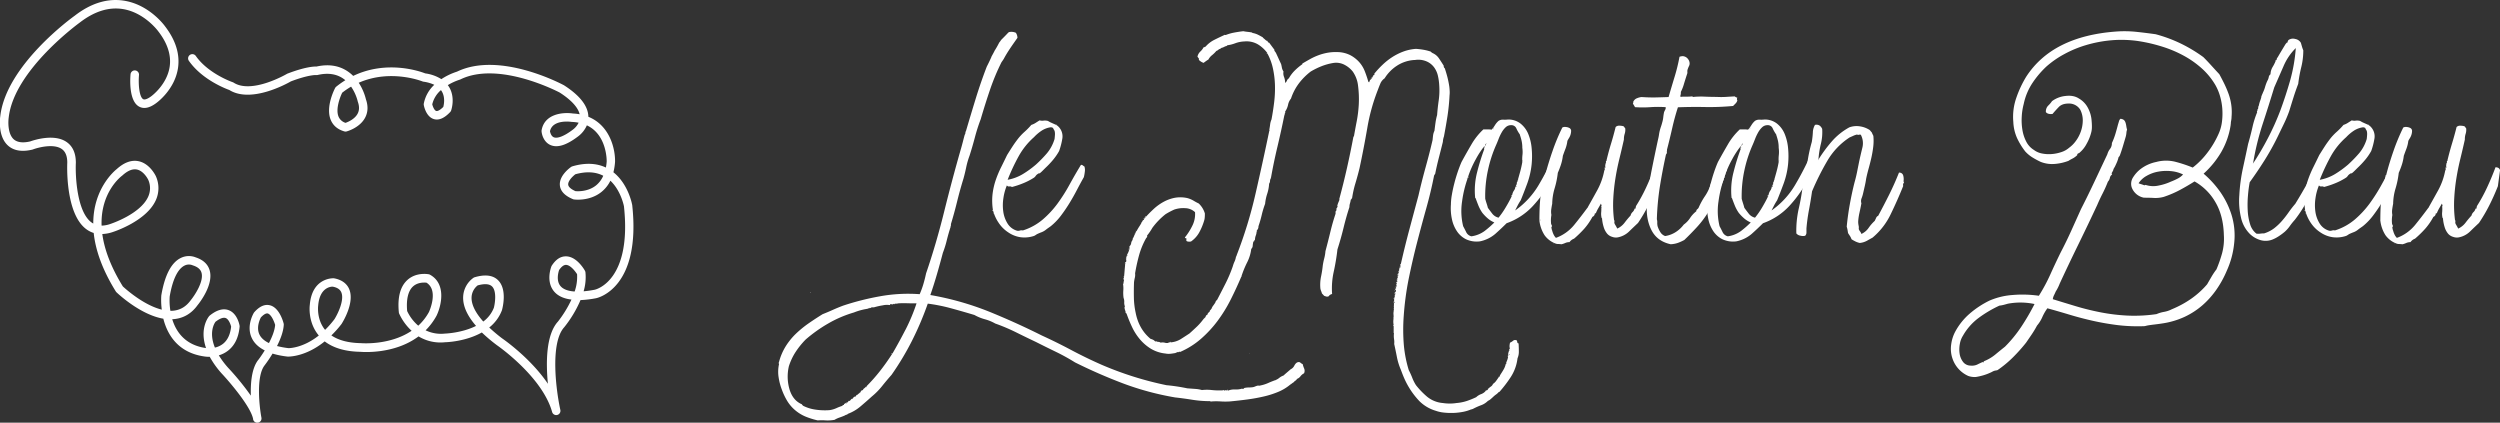 <svg id="Calque_1" data-name="Calque 1" xmlns="http://www.w3.org/2000/svg" viewBox="0 0 1881.3 318.07"><rect x="0" y="0" width="1881.3" height="318.07" fill="#333333" stroke="none"/><defs><style>.cls-1{fill:#fff;}</style></defs><title>logoMobil</title><path class="cls-1" d="M1014.41,517.52a19.29,19.29,0,0,1-1.1-3.32,5.89,5.89,0,0,1-1.7-1.08,1.84,1.84,0,0,0-1.71-.42c-1.07.14-2,1-2.81,2.46a5.88,5.88,0,0,1-2.81,2.89l-2.5,2.15c-1,.85-2,1.71-2.91,2.57a10.33,10.33,0,0,0-3.11,1.71,10.9,10.9,0,0,1-2.91,1.72.18.18,0,0,1,.2.21c0,.14-.07.07-.2-.21q-3,1.06-5.62,2.25a27.48,27.48,0,0,1-5.81,1.82,2.28,2.28,0,0,1-1.21.1,2.35,2.35,0,0,0-1.2.11,8.29,8.29,0,0,0-1.5.54,8.45,8.45,0,0,1-1.71.53,24.73,24.73,0,0,1-3.21.22,14.54,14.54,0,0,0-3.41.43c.13.14,0,.32-.5.53a.88.88,0,0,1-1.1-.1c.53,0,.8-.08.8-.22a15.52,15.52,0,0,1-5.82.86,12.64,12.64,0,0,0-5.41.86c-.27,0-.31-.15-.1-.43s.1-.36-.3-.22c0,.43-.31.57-.91.43a1.76,1.76,0,0,0-1.5.22,1.11,1.11,0,0,1-.5-.43c-.07-.15-.24-.08-.5.21a52.66,52.66,0,0,1-8.43-.21,31.7,31.7,0,0,0-7.42,0,24.67,24.67,0,0,0-5.12-.86l-5.91-.43a134.33,134.33,0,0,0-15.65-2.36,252.26,252.26,0,0,1-48.94-15.43q-11.64-5.13-22.67-11t-22.26-11q-19.26-9.65-39.52-17.89a219.25,219.25,0,0,0-44.32-12.54q2.6-7.5,4.91-15.43t4.51-16.29a74.4,74.4,0,0,0,2.91-9.32q1.3-5.25,2.91-10.18a1.86,1.86,0,0,1,.2-1,1.23,1.23,0,0,0,0-1q2.61-8.57,4.71-17.14T758,374.69q1.2-4.29,2.1-8.68a59.07,59.07,0,0,1,2.51-8.68c1.34-4.15,2.67-8.71,4-13.72A132.7,132.7,0,0,1,771,329.9q3.4-11.58,7-22.18A165.86,165.86,0,0,1,786.65,287c.59-.81,1.15-1.65,1.7-2.49,2.94-5.58,6.67-10.64,10.29-15.84a6.72,6.72,0,0,0-1.19-3.82,8.22,8.22,0,0,0-5.29-.48l-.92.88c-1.52,1.64-3.09,3.21-4.67,4.77a1.59,1.59,0,0,0-.15.21h0l-.21.24a14.13,14.13,0,0,1-1.3,1.77l0,0a66,66,0,0,1-3.58,6.3,2.17,2.17,0,0,1-.07.24c-.7,1.36-1.43,2.69-2.16,4a1.86,1.86,0,0,1-.1.39c-1.09,2.46-2.25,4.85-3.46,7.21q-4.57,11.89-8.35,24.21t-7.22,24a3.77,3.77,0,0,0-.5,1.61,2.36,2.36,0,0,1-.5,1.39c-.53,1.86-1,3.75-1.5,5.68s-1,3.75-1.51,5.47q-6.62,23.15-12.53,47t-13.54,46.18q-.81,3.85-2,7.93a64.26,64.26,0,0,1-2.81,7.71,119.48,119.48,0,0,0-30,1.61,198.89,198.89,0,0,0-27.59,7q-4,1.5-7.82,3.22t-7.62,3.21q-5.22,3.22-10.33,6.75a80.51,80.51,0,0,0-9.53,7.72,50.27,50.27,0,0,0-7.82,9.53,43,43,0,0,0-5.21,12.22c-.27.43-.31.71-.11.86s.24.43.11.85a26.55,26.55,0,0,0-.21,9.75,43.68,43.68,0,0,0,2.41,9.11,47.83,47.83,0,0,0,4.21,8.79,28.79,28.79,0,0,0,6,6.86,29.79,29.79,0,0,0,7.82,4.71,57.4,57.4,0,0,0,9,2.79,40.14,40.14,0,0,1,6,0,28.63,28.63,0,0,0,6.62-.43,19.11,19.11,0,0,1,3.71-1.72c1.27-.42,2.57-.93,3.91-1.5a4.39,4.39,0,0,1,1.4-.64,1.46,1.46,0,0,0,1-.64,32,32,0,0,0,9.62-5.68q4.41-3.75,8.43-7.39a52.3,52.3,0,0,0,7.72-7.83q3.32-4.17,7.12-8.46a209.82,209.82,0,0,0,15.25-25.4,233.76,233.76,0,0,0,12-28.18,127.35,127.35,0,0,1,17.65,3.54q9,2.46,17.45,5a34.19,34.19,0,0,0,7.83,3.21,33.42,33.42,0,0,1,7.82,3.21,143.14,143.14,0,0,1,15.74,6.65q7.32,3.64,15,7.28,7.21,3.65,14.74,7.29T842,512.91q17.65,8.79,36,15.75a213.57,213.57,0,0,0,39.41,10.61q6,.65,12.64,1.71a82,82,0,0,0,13.24,1.07,1.14,1.14,0,0,1,.7.22.63.63,0,0,0,.7,0,54.71,54.71,0,0,1,7,0,55.38,55.38,0,0,0,6.82,0q6.83-.64,13.24-1.5t12.34-2.25A67,67,0,0,0,995.06,535a34.88,34.88,0,0,0,8.82-5.35c0,.14.13.07.4-.22,0-.29.1-.43.3-.43s.17.14-.1.43a9.06,9.06,0,0,1,2.21-1.71c.53-.72.9-1.07,1.1-1.07s.57-.36,1.11-1.08v-.21a5.94,5.94,0,0,0,2.71-2,7.65,7.65,0,0,1,2.7-2.25A4.36,4.36,0,0,0,1014.41,517.52Zm-300-29.26q-4.62,9-9.83,18c-.27,0-.37-.08-.3-.22s0-.21-.1-.21c-.4.43-.33.64.2.64q-4.41,6.86-9.12,12.86A128.09,128.09,0,0,1,685,530.91c.4-.14.53-.11.4.11s-.27.18-.4-.11c-.14,0-.2.29-.2.86-.14,0-.21-.22-.21-.64a5,5,0,0,1-1.4,1.39,1.81,1.81,0,0,0-.8,1.39c-.4-.29-.8-.18-1.21.32s-.73.89-1,1.18c.27,0,.4-.14.4-.43.27.14.3.25.1.32s-.3.18-.3.32a.18.18,0,0,1-.2-.21,2.72,2.72,0,0,1-1,1,1,1,0,0,0-.6,1c-.14,0-.2-.07-.2-.21s-.07-.22-.2-.22a4.66,4.66,0,0,1-.71.64,1.85,1.85,0,0,0-.5,1.08c-.27-.29-.73-.18-1.4.32s-.87,1-.6,1.39c-.27-.29-.54-.36-.8-.21a3,3,0,0,0-.81.64,6.77,6.77,0,0,0-.7.86c-.2.28-.44.28-.7,0a2.91,2.91,0,0,0-.9,1c-.21.36-.57.46-1.11.32v.86c-.27,0-.37,0-.3-.11a.86.86,0,0,0,.1-.53,3,3,0,0,0-.8.64.48.48,0,0,1-.8,0,1.81,1.81,0,0,1-.2,1.07h-.61c-.13,0-.26.22-.4.64a31.59,31.59,0,0,0-4.51,1.72,19.14,19.14,0,0,1-5.11,1.5,46.77,46.77,0,0,1-10.94-.43,29.59,29.59,0,0,1-9.32-3c0-.29-.1-.43-.3-.43s-.24-.14-.1-.43q-6.82-2.79-9.43-11a34.16,34.16,0,0,1-.6-17.68,44.2,44.2,0,0,1,5.31-11.15,62.19,62.19,0,0,1,7.32-9,108.67,108.67,0,0,1,16.85-12,87.92,87.92,0,0,1,19.46-8.36,46.4,46.4,0,0,1,10.23-2.78,3.32,3.32,0,0,1,1.6-.43c0-.29.1-.36.3-.22s.37.14.5,0a1.48,1.48,0,0,1,1.11-.43h1.3a53.76,53.76,0,0,1,6.62-1.5,14.52,14.52,0,0,1,5.42-.21c.26-.72.66-.93,1.2-.64a1.28,1.28,0,0,0,1.61-.43c0,.28.2.43.6.43,0-.29.36-.43,1.1-.43a5.17,5.17,0,0,0,1.71-.22,64,64,0,0,1,6.51-.1q3.31.11,7.33.1A139.47,139.47,0,0,1,714.44,488.26Z" transform="translate(-33 -240.18)"/><path class="cls-1" d="M642.83,460.34a.36.36,0,0,0,.41-.4A.36.36,0,0,0,642.83,460.34Z" transform="translate(-33 -240.18)"/><path class="cls-1" d="M973,506.07c.13.27.2.23.2-.1S973.12,505.67,973,506.07Z" transform="translate(-33 -240.18)"/><path class="cls-1" d="M780.23,398.36a44.61,44.61,0,0,1-.3-12.24,51.59,51.59,0,0,1,2.41-10.53,79,79,0,0,1,4-9.53q2.29-4.6,4.51-9.22,2-3.21,4-6.32c1.34-2.07,2.74-4,4.22-5.92a40.25,40.25,0,0,1,4.91-5.21,53.67,53.67,0,0,0,5.11-5.22,14,14,0,0,0,3.21-1.5c.94-.61,1.94-1.24,3-1.91a7.34,7.34,0,0,0,3,.2,8.93,8.93,0,0,1,3.21.2c.27.14.57.3.9.5s.64.37.91.5c1.47.68,2.74,1.24,3.81,1.71A7.84,7.84,0,0,1,830,336a10.25,10.25,0,0,1,2.4,8.62,52.3,52.3,0,0,1-2.4,9.23,43,43,0,0,1-4.72,6.82,69.28,69.28,0,0,1-5.71,6l-2,2a25.25,25.25,0,0,1-2,1.81,1.82,1.82,0,0,1-.8.2,1.14,1.14,0,0,0-.8.4,5,5,0,0,0-1.61,1.5,4.94,4.94,0,0,1-1.6,1.51,48.37,48.37,0,0,1-7.82,4,63.05,63.05,0,0,1-8.43,2.81,2.72,2.72,0,0,0-2-.4,1.8,1.8,0,0,1-1.81-.81,39.33,39.33,0,0,0-2.61,9.53,35.16,35.16,0,0,0-.1,10.23,22.78,22.78,0,0,0,3.21,8.93,12.36,12.36,0,0,0,7.12,5.41,3.8,3.8,0,0,0,2.11-.1,4.54,4.54,0,0,1,2.31-.1,43.25,43.25,0,0,0,14.94-8.22,71.83,71.83,0,0,0,11.23-12.14,128.23,128.23,0,0,0,9-14.24q4.11-7.51,8.52-14.74a2,2,0,0,1,1.41.4,4.6,4.6,0,0,0,1.2.8,8.5,8.5,0,0,1,.3,4,33.48,33.48,0,0,1-.7,4q-2.61,4.62-5.22,9.63c-1.73,3.35-3.61,6.66-5.61,9.93s-4.15,6.42-6.42,9.43a45.15,45.15,0,0,1-7.62,7.92c-.54.4-1.11.8-1.71,1.21s-1.24.87-1.9,1.4a12.06,12.06,0,0,1-3.21,1.9c-.94.34-2.14.84-3.61,1.51l-1.21.8a4.81,4.81,0,0,1-1.2.6,22.66,22.66,0,0,1-10,.91,21.85,21.85,0,0,1-9-3.51,25.24,25.24,0,0,1-7.42-7.32A29.62,29.62,0,0,1,780.23,398.36Zm-.2.4a.39.39,0,0,1-.2-.6c.13,0,.2,0,.2.1s.07.1.2.1C780.36,398.76,780.3,398.89,780,398.76Zm.8,2.2c0,.41-.07.41-.2,0C780.76,400.56,780.83,400.56,780.83,401Zm42.73-65a16.89,16.89,0,0,0-6.92,2.7,31.71,31.71,0,0,0-5.52,4.72,54,54,0,0,0-11.53,14.34,150.76,150.76,0,0,0-8.33,17.75,33.89,33.89,0,0,0,11.64-4.41,74.49,74.49,0,0,0,9.62-7,96.08,96.08,0,0,0,8.23-8.43,30.07,30.07,0,0,0,5.82-10.83q.2-1.6.3-3.21a9.26,9.26,0,0,0-.3-3,23.25,23.25,0,0,1-1.21-2.2,2.65,2.65,0,0,1-.7-.3A2.82,2.82,0,0,0,823.56,336Zm4.41-2c.13-.4.2-.4.2,0S828.1,334.37,828,334Z" transform="translate(-33 -240.18)"/><path class="cls-1" d="M1063.85,300.93c-.13-.51,0-.74.4-.67s.53-.1.4-.48c.54-.26.8-.51.8-.77a.56.56,0,0,1-.4.19,1.18,1.18,0,0,1,.2-.67c.14-.19.27-.16.41.1a1,1,0,0,0,.2-.68c0-.31.13-.35.4-.09,0-.89.26-1.28.8-1.15.27-.26.33-.45.2-.58s-.13-.32,0-.57a70.36,70.36,0,0,1,6.12-6.62,49,49,0,0,1,7.12-5.66,43.58,43.58,0,0,1,8.32-4.22,34.25,34.25,0,0,1,9.73-2.11q2.81.19,5.62.67a36.13,36.13,0,0,1,5.61,1.44.47.47,0,0,0,.4.48.89.89,0,0,1,.61.48,11,11,0,0,1,5,4c1.2,1.79,2.41,3.64,3.61,5.56,0,1,.27,1.66.8,1.92.81,2.43,1.47,4.67,2,6.71s1,4.35,1.4,6.91c.13,1,.24,2.14.3,3.36a19.93,19.93,0,0,1-.1,3.55,149.5,149.5,0,0,1-1.5,15.25q-1.11,7.19-2.71,15.63a14.44,14.44,0,0,0-.8,4q-1.41,5.76-3,11.9T1113,371c-.27.26-.4.45-.4.58s-.13.32-.4.57q-2.4,12.28-5.92,24.85t-6.92,25.71q-3.4,13.13-6.22,26.95a217.77,217.77,0,0,0-3.81,28.39,140,140,0,0,0,.1,21.87,92,92,0,0,0,3.71,18.81,55.61,55.61,0,0,1,2.61,5.75,31.09,31.09,0,0,0,2.81,5.56,60.42,60.42,0,0,0,8.33,8.64,21.36,21.36,0,0,0,11.93,4.79,33.74,33.74,0,0,0,10.23,0,33.59,33.59,0,0,0,8-1.63,65.1,65.1,0,0,0,6.82-2.78,10.57,10.57,0,0,1,3.71-2.3,8,8,0,0,0,3.51-2.5,2,2,0,0,1,1-.48q.6-.09.6-1.05c.13,0,.16.06.1.19s0,.06.1-.19A17.15,17.15,0,0,1,1155,531a3.88,3.88,0,0,0,1.5-1.92,9.27,9.27,0,0,0,2.31-2.2c.73-1,1.43-2,2.1-3q.4.2.6-.48a6.71,6.71,0,0,1,.4-1c.14,0,.17-.07.1-.19s0-.19.11-.19.23.15.3.09,0-.09-.3-.09q1.2-1.74,2.4-3.84a13.81,13.81,0,0,0,1.61-4.22c.26.25.36.29.3.09s0-.28.1-.28a5.28,5.28,0,0,1,.5-2.12,10,10,0,0,0,.7-2.3.84.84,0,0,0,.1-.67,2,2,0,0,1-.1-.67c-.13-.26-.13-.35,0-.29a.85.85,0,0,0,.4.1,3.89,3.89,0,0,1,.1-2.59,5.91,5.91,0,0,0,.3-2.78c.27.51.54.77.81.77a12.55,12.55,0,0,1-.4-2.6,12.41,12.41,0,0,1,.4-2.58,9.32,9.32,0,0,0,2.3-1.44,2.34,2.34,0,0,1,2.91-.1q.2,1,.3,1.44c.07.32.37.54.91.67q.2,2.88.2,6a12,12,0,0,1-1,5.18,32.87,32.87,0,0,1-5,14,95,95,0,0,1-8.63,11.32h-.4a11.64,11.64,0,0,1-2.1,1.92,17.15,17.15,0,0,0-2.11,1.73c-.54.51-1.17,1.08-1.91,1.72a7.25,7.25,0,0,1-2.1,1.35,14.07,14.07,0,0,1-5.32,3.35,49.36,49.36,0,0,0-6.12,2.78c-.27,0-.43.07-.5.2s-.23.12-.5,0a29.62,29.62,0,0,1-6.62,2,46.45,46.45,0,0,1-7.22.77,50.6,50.6,0,0,1-7-.29,26.1,26.1,0,0,1-6-1.34,29.13,29.13,0,0,1-12.33-7.29,59.49,59.49,0,0,1-11.43-17.27c-.88-2-1.71-4.16-2.51-6.33a46.54,46.54,0,0,1-3-9.78c-.67-3.46-1.34-6.65-2-9.6a12.59,12.59,0,0,0-.1-3.55,17.69,17.69,0,0,1-.1-4.31c0-.26,0-.39-.1-.39s-.1-.06-.1-.19v-5c-.27-.26-.37-.48-.3-.68s.17-.22.3-.09a13,13,0,0,1-.2-3.94c.13-1.34.2-3,.2-5.08-.13,0-.17.13-.1.38a2.91,2.91,0,0,1,.1.77,1,1,0,0,1-.2-1.05,2.7,2.7,0,0,0,0-1.44c.13,0,.2.19.2.57a26.59,26.59,0,0,0,.2-3.35v-3.36c.54-.26.6-.58.2-1-.13,0-.2.32-.2,1a3.12,3.12,0,0,1-.2-1.54.31.31,0,0,1,.1.39q-.1.18.3,0a8.45,8.45,0,0,1,.3-3.46,10.26,10.26,0,0,0,.51-3.26c-.27-.13-.37-.06-.31.2a1,1,0,0,1-.1.76,1,1,0,0,1,.41-1.44c.53-.32.66-.93.4-1.82-.27,0-.37.06-.3.19s0,.19-.1.19a2.21,2.21,0,0,1,.5-2.11,2.24,2.24,0,0,0,.5-2.11.63.63,0,0,0-.3.77c.06.38,0,.58-.3.58a2.38,2.38,0,0,0,.2-1.06,2.18,2.18,0,0,1,.2-1.05c0,.38.06.57.2.57s.37-.09.3-.29a.47.47,0,0,0-.5-.28c.4-.26.46-.39.2-.39s-.27-.32,0-1c.13,0,.2.13.2.39.4-.26.43-.64.1-1.15s-.24-.9.3-1.16a.57.57,0,0,0,.2.39,2,2,0,0,1,.1-1.44.62.62,0,0,0-.1-.86,3.62,3.62,0,0,1,.1-1.92,13.14,13.14,0,0,0,.5-1.54v1c-.27.13-.33.35-.2.67s.07.55-.2.68c.27,0,.4-.45.4-1.35q.4-.19.3-.48t.3-1.05c-.27-.13-.37-.07-.3.19s0,.38-.3.38c-.13-.38-.07-.64.2-.76s.27-.33,0-.58c.27,0,.4,0,.4.1s.07.09.2.09c-.53-.64-.47-1.47.21-2.49.13.77.26.7.4-.19s.06-1.47-.2-1.73c0-.26.06-.38.2-.38a.61.61,0,0,0,.4-.2q3-13.23,6.42-26t6.82-25.42q2.4-10.54,5.41-21.39t5.22-20.43c.13-1.41.26-2.62.4-3.65a11.29,11.29,0,0,1,1-3.26c.27-2.17.53-4.22.8-6.14a43.75,43.75,0,0,1,1.21-5.76q.39-5.36,1.2-11a52.84,52.84,0,0,0,.4-11.22,41.88,41.88,0,0,0-1-7.29,17.34,17.34,0,0,0-2.71-6.14,13.93,13.93,0,0,0-5-4.31,16,16,0,0,0-7.52-1.64,8.12,8.12,0,0,0-1.21.1,6.94,6.94,0,0,1-1.2.1,27.07,27.07,0,0,0-13.34,4.41,30.38,30.38,0,0,0-9.13,9.4,8.94,8.94,0,0,0-3.21,3.93q-1,2.4-2,5.09a143.61,143.61,0,0,0-7.83,28.39q-2.61,15.15-5.81,30.12-1.41,5.76-3.11,11.41a76.19,76.19,0,0,0-2.51,11.23,1.82,1.82,0,0,0-.5.67.94.94,0,0,1-.5.48,17.13,17.13,0,0,1-.6,2.78,9,9,0,0,0-.41,2.78q-2.4,7.29-4.41,15.54t-4.61,16.31a161,161,0,0,1-2.81,16.88,57.8,57.8,0,0,0-1.2,16.69,4.07,4.07,0,0,0-2.61,1.73,2.81,2.81,0,0,1-1.71.19c-.46-.13-1-.32-1.7-.58-.8-.89-1.34-1.47-1.61-1.72a16.41,16.41,0,0,0-.7-2,7.72,7.72,0,0,1-.5-1.82,30.42,30.42,0,0,1,.5-8.92,80.32,80.32,0,0,0,1.31-8.35,48.72,48.72,0,0,1,1.1-5.37,29.53,29.53,0,0,0,.9-5.37q2-7.49,3.71-14.58t3.91-13.62v-1.73c.27-.25.41-.44.41-.57s.13-.26.4-.38q-.4-1,0-1.44a3.72,3.72,0,0,0,.6-1.06c.13-.25.13-.45,0-.58s-.14-.31,0-.57a10.12,10.12,0,0,1,.6-1.92l.8-1.92c.13-.25.17-.41.1-.48s-.1-.22-.1-.48q3.21-11.89,5.82-23.5t4.81-23.31l.4-.38q1-5.76,2.11-11.42a93.64,93.64,0,0,0,1.51-12.37A78.19,78.19,0,0,0,1055,305a23,23,0,0,0-4-10.94,19.11,19.11,0,0,0-6-5,13.55,13.55,0,0,0-8.42-1.53,42.51,42.51,0,0,0-9.13,2.49,56.32,56.32,0,0,0-8.12,4,47,47,0,0,0-8.83,8.83,39.68,39.68,0,0,0-6,11.51,10.69,10.69,0,0,0-2.21,4.7,14.08,14.08,0,0,1-2.2,5.08c.13.64.1,1.06-.11,1.25s-.23.54-.1,1.05c-.27-.12-.37-.09-.3.1a.42.42,0,0,1-.1.48q-2.4,11.89-5.21,23.69T989.43,374c-.13,0-.2,0-.2.1s.07.09.2.09a3.89,3.89,0,0,0-.7,2.11,3.83,3.83,0,0,1-.7,2.11,28.9,28.9,0,0,1-1.4,7.49,35.29,35.29,0,0,0-1.61,7.67,65.56,65.56,0,0,0-2.51,8.25,89.51,89.51,0,0,1-2.5,8.63,4,4,0,0,1-.41,2c-.26.45-.53.86-.8,1.24s-.1.45.1.58.17.26-.1.38c0-.25,0-.38-.1-.38s-.1.13-.1.38a8.36,8.36,0,0,1-.6,2.79,9.1,9.1,0,0,0-.6,3.16c-.4.26-.57.51-.5.77s-.17.44-.71.57a21.9,21.9,0,0,0-.5,3.17,3.51,3.51,0,0,1-1.1,2.4,30.27,30.27,0,0,1-3.11,10.16,75,75,0,0,0-4.31,10.56q-3.81,9-8.12,17.55a108.57,108.57,0,0,1-9.83,15.92,86.58,86.58,0,0,1-12.44,13.43A60,60,0,0,1,921,505.05a.77.77,0,0,0-1,0,.73.73,0,0,1-1,0,1.76,1.76,0,0,1-.8.48,1.29,1.29,0,0,0-.6.29c-1.34.26-2.65.45-3.92.58a12.42,12.42,0,0,1-3.71-.19,26.64,26.64,0,0,1-11-3.65,34.67,34.67,0,0,1-8.12-7,41.79,41.79,0,0,1-5.92-9.21,103.6,103.6,0,0,1-4.21-10.27.85.85,0,0,1-.5-.48c-.07-.19-.23-.28-.5-.28,0-.13.13-.2.4-.2-.27-.89-.5-1.66-.71-2.3a3.36,3.36,0,0,1,.1-2.11,7.44,7.44,0,0,1-.5-3.16,7.31,7.31,0,0,0-.5-3.17,28,28,0,0,1-.2-5.56,20.84,20.84,0,0,0-.2-5c.27-.26.47-.38.6-.38s-.06-.17-.2-.1-.2,0-.2-.29a.77.77,0,0,0,.3-.77,2.65,2.65,0,0,1,.3-1.34c-.26-.13-.36-.26-.3-.38s0-.32-.3-.58c.54-.64.6-1.21.2-1.72a.25.25,0,0,1,.4,0c.14-1.54.27-3.11.4-4.7s.27-3.11.41-4.51q-.21,0-.21-.39.21-.37.21-.09c0,.19.13.16.4-.1-.13-.26-.2-.35-.2-.29s-.14.1-.41.1c0-.26,0-.38.11-.38s.1-.07.1-.2a1.31,1.31,0,0,0,.8-1.63,4,4,0,0,1,.2-2.2,1.77,1.77,0,0,1,.4-1q.4-.59,0-1a16.86,16.86,0,0,0,1.5-3.26,6.74,6.74,0,0,0,.3-3.07,3.72,3.72,0,0,0,1.31-2.4,4.61,4.61,0,0,1,1.3-2.59c0-.26-.13-.26-.4,0,.27-.64.54-1.22.8-1.73a14.62,14.62,0,0,0,.81-1.91c.26,0,.4,0,.4-.1s-.14-.1-.4-.1a3.83,3.83,0,0,0,.7-1.15,12.67,12.67,0,0,1,.5-1.34v.38c.13,0,.2-.06.2-.19a.18.18,0,0,0-.2-.19c0-.26.13-.32.4-.19a40.32,40.32,0,0,1,2.21-3.74,33,33,0,0,0,2.2-3.94h.4a.18.18,0,0,0-.2.2c0,.13.07.19.2.19v-.39c.14,0,.14-.09,0-.28s-.26-.16-.4.09c0-.38.24-.54.7-.48s.57-.22.31-.86c.4,0,.6-.19.6-.58-.27-.25-.2-.35.2-.28s.53-.1.4-.48c.13.12.2.06.2-.2h.2q2.61-2.87,5.82-5.85a37.76,37.76,0,0,1,7.12-5.18,29.55,29.55,0,0,1,8.42-3.16,23.73,23.73,0,0,1,9.93.19,19.21,19.21,0,0,1,4.52,1.92,43.21,43.21,0,0,0,3.91,2.11,17,17,0,0,1,4.61,7.48c0,1,0,2-.1,3a10.35,10.35,0,0,1-.5,2.59,44.49,44.49,0,0,1-3.81,9,20.42,20.42,0,0,1-6,6.52,6.1,6.1,0,0,1-1.91.1,2.63,2.63,0,0,1-1.5-.48c-.27-.77-.2-1.28.2-1.54a2.86,2.86,0,0,0-.9-.57c-.34-.13-.5-.32-.5-.58a45.57,45.57,0,0,0,5.51-8.63,19.54,19.54,0,0,0,2.11-10.36,11.24,11.24,0,0,0-7.32-3,21,21,0,0,0-8.33,1.05,57.79,57.79,0,0,0-6.52,3.46,52.86,52.86,0,0,0-9.93,10.26,41.61,41.61,0,0,1-4,5.85c.14.64.1,1.06-.1,1.25a6.15,6.15,0,0,0-.7.86,57.11,57.11,0,0,0-5.21,12.66,134.52,134.52,0,0,0-3,13.62,9.44,9.44,0,0,1-.2,3.36,28.07,28.07,0,0,0-.61,3.36q-.2,5.56-.1,11.41a59.11,59.11,0,0,0,1.31,11.42q2.4,12.47,11.23,19.76a9.13,9.13,0,0,1,1.81.67,4.49,4.49,0,0,1,1.6,1.25h1a.83.83,0,0,1,.81.38,3.54,3.54,0,0,1,2.4.58,6.47,6.47,0,0,1,3.31.09,5.11,5.11,0,0,0,3.51-.28c.27,0,.4-.1.4-.29s.13-.23.4-.1a.35.35,0,0,1-.4.39,17.19,17.19,0,0,0,7.93-2.5c2.2-1.41,4.38-2.81,6.52-4.22q3-2.69,5.61-5.18a44.3,44.3,0,0,0,5-5.76c.13.13.23.16.3.1s0-.1-.3-.1a.72.72,0,0,1,.5-.19c.2,0,.16-.13-.1-.38a1.8,1.8,0,0,0,1.2-1.34A1.82,1.82,0,0,1,941.7,477c-.14-.25,0-.64.4-1.15a2.67,2.67,0,0,1,1.2-1c-.14-.38.07-.86.6-1.44a4.39,4.39,0,0,0,1-1.43c.14.25.21.31.21.19s-.07-.19-.21-.19a7.35,7.35,0,0,1,1-1.73,19.93,19.93,0,0,0,1.2-1.73,1.08,1.08,0,0,0,.4-.77,1.06,1.06,0,0,1,.4-.76v.38c-.13,0-.2.13-.2.38.13,0,.2-.12.2-.38-.13,0-.07-.13.2-.38h-.2a3.06,3.06,0,0,1,1-1.15q3.2-6.15,6.31-12.28a104.54,104.54,0,0,0,5.52-13.05,23.18,23.18,0,0,1,1.31-3.55,13.07,13.07,0,0,0,1.1-3.93c.26.26.4.06.4-.58A330,330,0,0,0,977.8,386q5.61-24.47,10.43-47.67c.27-.13.3-.26.1-.39s-.23-.25-.1-.38q.4-2.29.6-3.93a13.28,13.28,0,0,1,1-3.55q1.2-6.33,2-12.95a86.23,86.23,0,0,0,.6-12.95,68.36,68.36,0,0,0-1.5-12.37,42.21,42.21,0,0,0-4.11-11.23c-.14-.25-.2-.32-.2-.19s-.14.19-.41.19c0-.12.14-.32.41-.57a24.63,24.63,0,0,0-7-6.43,17,17,0,0,0-10.22-2.21,22,22,0,0,0-6.82,1.35,26.23,26.23,0,0,1-6,1.53,1.46,1.46,0,0,1-1,.67,3.33,3.33,0,0,0-1.21.48c-.67.26-1,.45-1,.58a2.12,2.12,0,0,0-1.51.48,2.78,2.78,0,0,1-1.3.67c-.4.26-.8.55-1.2.86a1.78,1.78,0,0,1-1,.48,22,22,0,0,1-3.31,3.26,10.1,10.1,0,0,0-2.7,3.26c-.67.39-1.27.77-1.81,1.16s-1.14.83-1.8,1.34a8.54,8.54,0,0,1-3.61-2.3,1.45,1.45,0,0,0-.2-1.35,5.82,5.82,0,0,1-.81-1,7.24,7.24,0,0,1,2.11-3.83,11.53,11.53,0,0,0,2.51-3.26,1.19,1.19,0,0,0,.8-.2.86.86,0,0,1,.6-.19,21.35,21.35,0,0,1,6.62-5.18c2.54-1.28,5.22-2.55,8-3.83a.62.62,0,0,0,.4.19h.21a33.59,33.59,0,0,1,6.31-1.83q3.51-.66,6.92-1.05a29.29,29.29,0,0,0,3.21.48,31.56,31.56,0,0,1,3.21.48q.4-.19.3.09c-.07.2,0,.29.3.29a15,15,0,0,1,4.12,1.35c1.27.64,2.43,1.28,3.51,1.91a2.91,2.91,0,0,0,.8.87c.4.32.73.61,1,.86a6.77,6.77,0,0,0,.8.67,1.72,1.72,0,0,0,1,.29,1.24,1.24,0,0,0,1.2,1.34c.67.9,1.33,1.79,2,2.69s1.33,1.79,2,2.68a1.15,1.15,0,0,0,.3,1.16,7.14,7.14,0,0,1,.91,1.34c.66,1.41,1.3,2.78,1.9,4.12s1.24,2.72,1.91,4.13c.26,1,.46,2,.6,2.78a7.28,7.28,0,0,0,1.2,2.78,7.31,7.31,0,0,0,.4,4.13,11.94,11.94,0,0,1,.81,4.5,4.1,4.1,0,0,0,1.4-1.82,3.1,3.1,0,0,1,1.4-1.63,26.17,26.17,0,0,1,4.42-5.85,42.72,42.72,0,0,1,5.61-4.7c.13-.13.17-.22.1-.29s0-.22.3-.48c1.74-1,3.58-2.08,5.52-3.16a44.88,44.88,0,0,1,6.22-2.88,40.16,40.16,0,0,1,7-1.92,37,37,0,0,1,8.12-.48,22.46,22.46,0,0,1,9.13,2.4,24.38,24.38,0,0,1,6.42,5,22.84,22.84,0,0,1,4.31,7,81,81,0,0,1,2.81,8.44c0-.25.2-.48.6-.67S1064,301.19,1063.85,300.93ZM879.31,471.29c0,.12-.13.19-.4.19C878.91,471.35,879.05,471.29,879.31,471.29Zm.41-33.77c.13-.13.13-.06,0,.19C879.58,437.71,879.58,437.65,879.72,437.52Zm.4-2.49c0-.38,0-.38-.1,0S880,435.41,880.12,435Zm.2-1c.13-.26.2-.22.2.1S880.45,434.45,880.32,434.07Zm.1-.77a1.25,1.25,0,0,0,.3-.77q.4.2,0,.48c-.27.2-.27.42,0,.68Q880.12,433.69,880.42,433.3Zm.3.58c-.13,0-.13-.07,0-.19Zm1.6-5.76c0,.39-.06.48-.2.29S882.06,428.12,882.32,428.12Zm0,0c-.13-.38-.13-.48,0-.29S882.46,428.12,882.32,428.12Zm.2-.77c-.13,0-.2-.12-.2-.38C882.46,427,882.52,427.1,882.52,427.35Zm2.41-7.29c.13-.25.2-.25.2,0S885.06,420.32,884.93,420.06Zm1.81-3.93c0,.32-.07.36-.2.1C886.67,415.84,886.74,415.81,886.74,416.13Zm0,.67v.2C886.6,416.87,886.6,416.8,886.74,416.8Zm1-2.87c.13.12.07.19-.2.19C887.54,413.86,887.61,413.8,887.74,413.93Zm4-6.53c.13-.25.2-.22.2.1S891.88,407.79,891.75,407.4Zm1-1.15v.19C892.62,406.44,892.62,406.38,892.75,406.25Zm1-1.53v.19c-.27.13-.37.13-.31,0A.33.33,0,0,1,893.76,404.72Zm0,0c0-.26,0-.35.1-.29S893.89,404.59,893.76,404.72Zm1.6-1.35h-.2l-.2.2c-.27,0-.34-.1-.2-.29s.33-.22.6-.1Zm10.83,94.2Zm6.12.48q-.1-.29.3-.09Q912.42,498.34,912.31,498.05Zm.3-.09c0-.13.1-.2.3-.2s.3.07.3.2Zm26.48-18.23c-.27-.13-.3-.23-.1-.29S939.22,479.47,939.09,479.73Zm28.28-31.27c-.14.12-.2.06-.2-.19C967.44,448.27,967.5,448.33,967.37,448.46Zm11.43-33.77c0,.13-.07.13-.2,0Zm10.63-40.48V374C989.57,374.15,989.57,374.21,989.43,374.21Zm73.82-72.32c.13.38.2.41.2.09S1063.38,301.63,1063.25,301.89Zm1.4-2.3v.19c-.27.25-.4.32-.4.19a.53.53,0,0,1,.2-.38Zm.2-.39c0,.26-.07.39-.2.39v-.2A.18.18,0,0,1,1064.85,299.2Zm0,0h.2C1065.05,299.33,1065,299.33,1064.85,299.2Zm16.65,180.15c0-.39,0-.39-.1,0S1081.37,479.73,1081.5,479.35Zm0-6.72c.13-.26.2-.26.2,0S1081.63,472.89,1081.5,472.63Zm0,1.34c.13-.25.2-.25.2,0S1081.63,474.23,1081.5,474Zm0,3.27c.13-.26.17-.17.1.28S1081.5,477.87,1081.5,477.24Zm.2-6.34c-.13.26-.17.2-.1-.19a5.39,5.39,0,0,0,.1-1Zm0,.58v.77c-.13.25-.17.25-.1,0A3,3,0,0,0,1081.7,471.48Zm.4-7.29v1Q1081.5,464.76,1082.1,464.19Zm0-1.92c.27-.26.34-.13.2.38S1082.1,463,1082.1,462.27Zm.2-5.37c.14-.26.2-.23.2.09S1082.44,457.28,1082.3,456.9Zm0,4.6c.14-.25.17-.16.1.29S1082.3,462.14,1082.3,461.5Zm.61-3.07a.54.54,0,0,0-.1.58c.06.25,0,.32-.31.19,0-.26.07-.38.2-.38s.14-.13,0-.39Zm.6-.76a3.62,3.62,0,0,1,.1-.68c.06-.32,0-.41-.3-.28a3,3,0,0,1-.1.57Q1083.11,457.67,1083.51,457.67Zm-.2-1.54c.26-.38.36-.42.3-.09S1083.44,456.39,1083.31,456.13Zm1-5c.13.26.2.23.2-.09v-.29h-.2Zm.2-1c-.13-.76-.1-1.08.1-.95S1084.78,449.67,1084.51,450.18Zm.2-1.91c.13.51.1.67-.1.48S1084.44,448.39,1084.71,448.27Zm.2,0a1.4,1.4,0,0,0,.3-.67c.07-.33,0-.42-.3-.29a1.18,1.18,0,0,1-.2.67C1084.58,448.17,1084.64,448.27,1084.91,448.27Zm1.2-6.14c-.26.76-.26,1,0,.76A.46.46,0,0,0,1086.11,442.13Zm.41-1.44c0,.32-.07.29-.2-.1C1086.45,440.33,1086.52,440.37,1086.52,440.69Zm.4-1c.13-.45.06-.55-.2-.29C1086.72,440.08,1086.78,440.18,1086.92,439.73Zm64.18,94.48c-.27,0-.33-.06-.2-.19S1151.1,534,1151.1,534.21Zm9.83-10.36c0-.25.07-.32.2-.19S1161.2,523.85,1160.93,523.85Zm5.42-10.74c.13-.26.2-.26.2,0S1166.48,513.37,1166.35,513.11Zm1.2-4.41c.13-.26.2-.26.2,0S1167.68,509,1167.55,508.7Zm1-4.61h.41v-.38h-.41ZM1169,507v-.38h-.41V507Zm.3-6.62c.06-.32.1-.35.1-.09S1169.19,500.67,1169.26,500.35Z" transform="translate(-33 -240.18)"/><path class="cls-1" d="M1173.17,398.56a61.73,61.73,0,0,0,17.65-19.06,217.48,217.48,0,0,0,12.43-24.27,1.49,1.49,0,0,0,1-1.5c0-.74.41-1.11,1.21-1.11a1.81,1.81,0,0,1,1.2,1.31,7,7,0,0,0,.6,1.7,32.68,32.68,0,0,1-2.5,11c-1.41,3.22-3,6.42-4.72,9.63a91.32,91.32,0,0,1-13.64,19.06,49.37,49.37,0,0,1-19.65,12.84q-4.21,4.2-8.63,8.12a25.49,25.49,0,0,1-11.43,5.52,18.87,18.87,0,0,1-10.33-1.51,17.58,17.58,0,0,1-7-6.12,25.66,25.66,0,0,1-3.81-9.32,38.71,38.71,0,0,1-.71-10.74,44.07,44.07,0,0,1,.71-7.32c.46-2.74,1.07-5.54,1.8-8.42s1.57-5.72,2.51-8.52,1.94-5.42,3-7.83q3.6-6.62,7.42-13.14a49.1,49.1,0,0,1,9-11.33h3.52a19.64,19.64,0,0,1,2.7.2,24.53,24.53,0,0,0,2.51-3.41,13.84,13.84,0,0,1,2.71-3.21,5.85,5.85,0,0,1,3.51-.9,20,20,0,0,0,3.51-.1,14.75,14.75,0,0,1,9.43,3,19.32,19.32,0,0,1,5.81,7.72,36.47,36.47,0,0,1,2.61,10.73,62.57,62.57,0,0,1,0,12.24,60.19,60.19,0,0,1-3.31,14.44q-2.51,6.82-4.91,12.64a42.17,42.17,0,0,0-2.21,3.71C1174.5,395.92,1173.83,397.22,1173.17,398.56Zm-35.31-25.68c-.27,0-.3.1-.1.3s.23.1.1-.3a.56.56,0,0,1,.1.81,6.78,6.78,0,0,1-.5.6c.13-.54.1-.7-.1-.5s-.17.36.1.5a85.36,85.36,0,0,0-4.21,17.45,48.11,48.11,0,0,0,.8,18.65q1.2,2.22,2.31,4.51a5.8,5.8,0,0,0,3.91,3.11,21.79,21.79,0,0,0,9.93-4,73.89,73.89,0,0,0,7.32-6.42,18.91,18.91,0,0,1-5-3.1,32.56,32.56,0,0,1-4-4.12,28,28,0,0,1-2.91-5.31c-.73-1.81-1.43-3.64-2.1-5.52-.14-.27-.17-.37-.1-.3s0,0-.3-.1a54.66,54.66,0,0,1,1.4-19.16,166,166,0,0,1,5.42-17.55.91.91,0,0,0-.3-.8q-.3-.19.3-.6c0,.4.06.6.2.6,0-.26,0-.4.1-.4s.1-.13.1-.4c.26-.13.33-.2.2-.2a.18.18,0,0,0-.2.2c-.14,0-.2,0-.2.1s-.07.1-.2.1c0-.27,0-.4.1-.4s.1-.07.1-.2V350a64.44,64.44,0,0,0-6.52,9.93A76.18,76.18,0,0,0,1137.86,372.88Zm-1,1.81c.13.4.2.4.2,0S1137,374.29,1136.86,374.69Zm14.44-26.28h-.2c0,.27-.1.44-.3.5s-.17.24.1.5h-.4v.41a.36.36,0,0,0,.4-.41c.27-.13.4-.46.4-1,.27,0,.3-.1.1-.3S1151.17,348,1151.3,348.41Zm19.06,39.92c.13,0,.2-.13.2-.4.26,0,.3-.1.1-.3s-.24-.1-.1.3c-.54-.13-.64-.3-.3-.5a3.85,3.85,0,0,0,.7-.51,7.85,7.85,0,0,1,1.3-3.31,5.67,5.67,0,0,0,1.1-2.9c.27-.27.37-.34.31-.2s0,.27.3.4v-.61c.26,0,.3-.1.1-.3s-.24-.1-.1.3c-.27-.66-.24-1,.1-1.1s.43-.36.3-.9a1.33,1.33,0,0,0,.1-.8c-.07-.13,0-.27.3-.4l.2.2a.18.18,0,0,0-.2-.2c.67-2.28,1.37-4.75,2.11-7.43a76.51,76.51,0,0,0,1.7-7.62,27.51,27.51,0,0,1,.1-5.21,21,21,0,0,0-.1-5.42,23.76,23.76,0,0,0-.6-5.52,44.33,44.33,0,0,0-1.4-4.71c.26-.13.33-.2.19-.2s-.19.07-.19.2a27.2,27.2,0,0,1-2.51-4.41,4,4,0,0,0-3.91-2.41A5.8,5.8,0,0,0,1166,336a16.26,16.26,0,0,0-3,3.91,36.28,36.28,0,0,0-2.31,4.91q-1,2.61-1.81,4.41a96,96,0,0,0-6.11,18.76,91.72,91.72,0,0,0-2.11,21.76c.27,1.07.6,2.21,1,3.41s.74,2.34,1,3.41c1.07,1.48,2.18,2.94,3.31,4.41a8.46,8.46,0,0,0,4.72,3,61.75,61.75,0,0,0,5.41-7.82Q1168.75,391.74,1170.36,388.33Zm-13.84-51.15c.13.4.2.4.2,0S1156.65,336.78,1156.52,337.18Zm.6-.8c-.27,0-.3.1-.1.3s.23.1.1-.3c.27-.13.33-.2.2-.2A.18.18,0,0,0,1157.12,336.38Zm18.65,39.11c-.27,0-.4.07-.4.2C1175.64,375.69,1175.77,375.63,1175.77,375.49Zm2.81-14.44h.4C1179,360.78,1178.85,360.78,1178.58,361.05Z" transform="translate(-33 -240.18)"/><path class="cls-1" d="M1281.68,372.68l-.2.2c.13.27.2.2.2-.2.53.14.57.6.1,1.41a2.07,2.07,0,0,0-.3,2q-.4,1-.9,2a7.78,7.78,0,0,0-.71,2.2q-3,7.63-6.51,14.55a120.37,120.37,0,0,1-7.73,13.13q-3.21,3-6.72,6.42a16.6,16.6,0,0,1-8.52,4.42,8,8,0,0,1-4.21-.4,7.9,7.9,0,0,1-3.61-2.21,13.76,13.76,0,0,1-2.81-5.32,28.25,28.25,0,0,1-1.2-6.52c0-.13,0-.16-.11-.1a.46.46,0,0,0-.1.31,13.05,13.05,0,0,1-.4-4.82,31.91,31.91,0,0,0,0-5c.13.27.27.37.4.3s.14-.23,0-.5-.17-.1-.1.1,0,.23-.3.1c.13-.13.1-.3-.1-.5s-.1-.3.3-.3c.14.26.2.33.2.19s-.06-.19-.2-.19a.18.18,0,0,0-.2-.21c-.13,0-.2-.13-.2-.4-.67,1.21-1.34,2.38-2,3.51a27.19,27.19,0,0,0-1.81,3.71c-.27.27-.4.34-.4.2s-.13-.13-.4,0a2.82,2.82,0,0,1-1.81,2.61,46.53,46.53,0,0,1-6.21,9,81.66,81.66,0,0,1-7.63,7.42,7.08,7.08,0,0,0-3.41,2.61,7.41,7.41,0,0,0-3.11.6,17,17,0,0,1-2.9,1,22.92,22.92,0,0,0-2.61-.2,5.33,5.33,0,0,1-2-.4,17.69,17.69,0,0,1-8.22-6.32,25.84,25.84,0,0,1-3.81-10.93q0-5,.2-9.83t.8-9.63c0-.26.2-.4.6-.4a16.68,16.68,0,0,1,.6-6.72q1-3.51,1.81-7.32c0-.4.07-.5.2-.3s.2.17.2-.1q2.2-8.62,5.52-18.15a145.6,145.6,0,0,1,7.32-17.55,4.22,4.22,0,0,1,2.71-.4,6.8,6.8,0,0,1,2.7.8,2.42,2.42,0,0,1,1.21,2.1,10.11,10.11,0,0,1-.4,2.71,10.72,10.72,0,0,1-1.21,2.71c-.53.87-.93,1.57-1.2,2.11a25.11,25.11,0,0,1-1.4,5.81c-.68,1.74-1.34,3.55-2,5.42a35.09,35.09,0,0,1-1.4,6.52q-1,3.1-2.41,6.32a66.29,66.29,0,0,1-2.41,11.73,42.82,42.82,0,0,0-1.8,11.53c-.27,1.34-.51,2.71-.71,4.12a13.32,13.32,0,0,0,.1,4.31,23.29,23.29,0,0,0-.2,6.82l.41.8a1.84,1.84,0,0,1,.19.8c.14.27.11.4-.1.4s-.3.07-.3.2a6.91,6.91,0,0,0,.21,1.51,5.47,5.47,0,0,0,.4,1.3,14,14,0,0,0,1.1,3,9.14,9.14,0,0,0,1.7,2.41,31.7,31.7,0,0,0,13.64-9.63q5.22-6.42,10.23-13.24c.13.27.2.34.2.2a.18.18,0,0,0-.2-.2q3.62-6.42,7.32-13.14a50.53,50.53,0,0,0,5.32-15.34v.6c.13,0,.2-.2.2-.6.27,0,.3-.1.1-.3s-.23-.1-.1.3h-.2a2.28,2.28,0,0,0,.2-1,2.33,2.33,0,0,1,.2-1c.13.54.27.64.4.3a1.08,1.08,0,0,0,0-.9c-.13.14-.17.27-.1.4s0,.2-.3.2a13.61,13.61,0,0,0,.3-2c.07-.81.3-1.14.7-1q-.4-.19-.3-.9a3.11,3.11,0,0,1,.51-1.3c-.14.53-.11.7.1.5s.16-.37-.1-.5c1.06-4.42,2.2-8.59,3.41-12.54s2.33-8.05,3.4-12.33a3.66,3.66,0,0,1,2.71-1,11.6,11.6,0,0,1,3.11.4,2.25,2.25,0,0,1,.8.81,3.27,3.27,0,0,0,.61.8,9.79,9.79,0,0,1-.41,4.11,13.2,13.2,0,0,0-.6,4.31q-1.61,7.23-3.41,14.55t-3,14.84a144.82,144.82,0,0,0-1.6,15.34,89.92,89.92,0,0,0,.6,15.85c0,.54.2.6.6.2a3.06,3.06,0,0,0,.1,3.11c.6,1,1.17,2,1.71,3.11a14.36,14.36,0,0,0,5.51-4.42,70,70,0,0,1,4.52-5.41,5.09,5.09,0,0,1,1.5-2.61,5.17,5.17,0,0,0,1.51-2.61c.26,0,.4,0,.4.1s.06.1.2.1a2.38,2.38,0,0,1,.2-.9,3,3,0,0,0,.2-1.1,120.44,120.44,0,0,0,7.62-13.94q3.4-7.32,6.42-15.35c1.87,0,3,.74,3.41,2.21A9.83,9.83,0,0,1,1281.68,372.68Zm-89.86,32.9c0,.8.07.93.2.4S1192.09,405.31,1191.82,405.58Zm10.63,18.15c0,.33-.07.3-.2-.1C1202.38,423.36,1202.45,423.4,1202.45,423.73Zm35.9-27.48c0-.33-.06-.37-.2-.1C1238.29,396.55,1238.35,396.59,1238.35,396.25Zm3-32.79c.13.4.2.43.2.1S1241.49,363.19,1241.36,363.46Z" transform="translate(-33 -240.18)"/><path class="cls-1" d="M1297.32,312.71a1.8,1.8,0,0,0,1.31.3,8.69,8.69,0,0,1,1.3-.1H1303a31.09,31.09,0,0,0,3.31-.2.46.46,0,0,1,.5.3c.07.2.23.23.5.1a59.56,59.56,0,0,1,8.53-.2q4.51.19,9.12.2a56.22,56.22,0,0,0,6.62,0c2.14-.13,4.42-.27,6.82-.4a4.74,4.74,0,0,0,2,1,1.82,1.82,0,0,0,0,2,5.17,5.17,0,0,1-1.31,2.3l-1.9,1.91a188.89,188.89,0,0,1-21.26.8q-10.44-.19-20.26.2-2.42,7.43-4.31,15.75t-3.92,16.14a6.45,6.45,0,0,1-.1,1.41,1.82,1.82,0,0,0,.1,1,5,5,0,0,1-.4.7,6.43,6.43,0,0,0-.4.71q-2.61,11.83-4.51,23.66a194.84,194.84,0,0,0-2.31,24.88,7.39,7.39,0,0,1,.3,2.5,10.44,10.44,0,0,0,.3,2.91,19.38,19.38,0,0,0,2.11,4.42,6.91,6.91,0,0,0,3.51,2.8,20.29,20.29,0,0,0,8.32-3.21,23.4,23.4,0,0,0,5.72-5.41,18.58,18.58,0,0,0,4.72-4.92,21.11,21.11,0,0,1,4.71-5.11,1.71,1.71,0,0,1,.7-1.5,3.51,3.51,0,0,0,1.1-1.31,52.46,52.46,0,0,1,4.82-8.72,33.85,33.85,0,0,0,4.41-9.53,10.76,10.76,0,0,0,2.31-4.41,17.2,17.2,0,0,1,2.1-4.82c.27-1.07.57-2.14.91-3.21a3.68,3.68,0,0,1,1.5-2.2,4.27,4.27,0,0,1,.7-3.51,8.82,8.82,0,0,0,1.51-3.51c.13.4.26.57.4.5s.23-.27.3-.6a3.14,3.14,0,0,1,.3-.91.64.64,0,0,1,.6-.4c.27.54.6.74,1,.6a8.87,8.87,0,0,0,.41,1.71,6.09,6.09,0,0,0,.8,1.3,30.77,30.77,0,0,1-.3,4.82c-.2,1.2-.44,2.94-.71,5.21a4.88,4.88,0,0,0-1,2.41,4.85,4.85,0,0,1-1,2.4,6.78,6.78,0,0,1-.8,3c-1.07,2.81-2.35,5.82-3.81,9s-3,6.15-4.42,8.83a23.46,23.46,0,0,0-1.4,2.9,9.59,9.59,0,0,1-1.41,2.51,72.64,72.64,0,0,1-8.52,11.33q-4.71,5.12-9.53,9.73a36.35,36.35,0,0,1-4.61,2.11,19.46,19.46,0,0,1-5.62,1.1q-10.23-2.2-14.54-10.73t-3.31-20a216.38,216.38,0,0,1,3.41-24.57q2.42-12.13,5-24a28.87,28.87,0,0,0,.61-3.11,27.35,27.35,0,0,1,.6-3.11c.27-1.06.57-2.07.9-3s.63-1.94.9-3a22.06,22.06,0,0,0,.81-3.92c.13-1.26.33-2.57.6-3.91a15.05,15.05,0,0,1,.9-1.9,2.77,2.77,0,0,0,.3-1.91,83.68,83.68,0,0,0-11.43,0,83.38,83.38,0,0,1-11.63,0,13.37,13.37,0,0,0-.81-1.4,14.47,14.47,0,0,1-.8-1.41.81.81,0,0,0,.3-.8,1.29,1.29,0,0,1,.3-1,4.94,4.94,0,0,1,2.51-2.11,13.54,13.54,0,0,1,3.31-.9q6,.4,10.73.3c3.14-.07,6.38-.16,9.73-.3q2.21-7.62,4.51-15.14a135.4,135.4,0,0,0,3.71-15.15,7.21,7.21,0,0,1,1.61-.4,4.14,4.14,0,0,1,2.2.2,5.23,5.23,0,0,1,2.61,1.91,5.45,5.45,0,0,1,1.2,3.51,4.13,4.13,0,0,1-.5,1.8,18.15,18.15,0,0,0-.9,2.21,4.43,4.43,0,0,0-.3,2.11,3.61,3.61,0,0,1-.3,1.9q-1,3-2.21,7a32.78,32.78,0,0,1-2.41,6.22A7.23,7.23,0,0,1,1297.32,312.71Zm32.3,44.73c.13.4.2.4.2,0S1329.75,357,1329.62,357.44Z" transform="translate(-33 -240.18)"/><path class="cls-1" d="M1366.12,398.56a61.73,61.73,0,0,0,17.65-19.06,217.53,217.53,0,0,0,12.44-24.27,1.49,1.49,0,0,0,1-1.5c0-.74.4-1.11,1.21-1.11a1.85,1.85,0,0,1,1.2,1.31,7,7,0,0,0,.6,1.7,32.44,32.44,0,0,1-2.51,11c-1.4,3.22-3,6.42-4.71,9.63a91.69,91.69,0,0,1-13.64,19.06,49.33,49.33,0,0,1-19.66,12.84q-4.21,4.2-8.62,8.12a25.58,25.58,0,0,1-11.44,5.52,18.89,18.89,0,0,1-10.33-1.51,17.71,17.71,0,0,1-7-6.12,26,26,0,0,1-3.81-9.32,38.71,38.71,0,0,1-.7-10.74,44,44,0,0,1,.7-7.32c.47-2.74,1.07-5.54,1.81-8.42s1.57-5.72,2.51-8.52,1.93-5.42,3-7.83q3.62-6.62,7.43-13.14a48.57,48.57,0,0,1,9-11.33h3.51a19.78,19.78,0,0,1,2.71.2,25.37,25.37,0,0,0,2.51-3.41,13.8,13.8,0,0,1,2.7-3.21,5.85,5.85,0,0,1,3.51-.9,20,20,0,0,0,3.51-.1,14.71,14.71,0,0,1,9.43,3,19.25,19.25,0,0,1,5.82,7.72,36.79,36.79,0,0,1,2.61,10.73,62.57,62.57,0,0,1,0,12.24,60.19,60.19,0,0,1-3.31,14.44c-1.68,4.55-3.31,8.76-4.92,12.64a39.75,39.75,0,0,0-2.2,3.71C1367.46,395.92,1366.79,397.22,1366.12,398.56Zm-35.3-25.68c-.27,0-.3.1-.1.3s.23.1.1-.3a.56.56,0,0,1,.1.81,6.78,6.78,0,0,1-.5.6c.13-.54.1-.7-.1-.5s-.17.36.1.5a84.71,84.71,0,0,0-4.21,17.45,47.91,47.91,0,0,0,.8,18.65q1.2,2.22,2.3,4.51a5.84,5.84,0,0,0,3.92,3.11,21.71,21.71,0,0,0,9.92-4,72.77,72.77,0,0,0,7.32-6.42,19.07,19.07,0,0,1-5-3.1,32.47,32.47,0,0,1-4-4.12,27.49,27.49,0,0,1-2.91-5.31c-.74-1.81-1.44-3.64-2.11-5.52-.13-.27-.17-.37-.1-.3s0,0-.3-.1a54.43,54.43,0,0,1,1.41-19.16,166,166,0,0,1,5.41-17.55.91.91,0,0,0-.3-.8q-.3-.19.3-.6c0,.4.07.6.2.6,0-.26,0-.4.1-.4s.1-.13.1-.4c.27-.13.34-.2.21-.2a.18.18,0,0,0-.21.2c-.13,0-.2,0-.2.1s-.07.1-.2.1c0-.27,0-.4.1-.4s.1-.07.1-.2V350a65.19,65.19,0,0,0-6.52,9.93A76.13,76.13,0,0,0,1330.82,372.88Zm-1,1.81q.21.6.21,0T1329.81,374.69Zm14.45-26.28h-.2c0,.27-.1.44-.3.5s-.17.24.1.5h-.4v.41a.36.36,0,0,0,.4-.41c.26-.13.4-.46.4-1,.26,0,.3-.1.1-.3S1344.12,348,1344.26,348.41Zm19,39.92c.13,0,.2-.13.2-.4.27,0,.3-.1.1-.3s-.23-.1-.1.3c-.53-.13-.63-.3-.3-.5a3.52,3.52,0,0,0,.7-.51,8,8,0,0,1,1.31-3.31,5.67,5.67,0,0,0,1.1-2.9c.27-.27.37-.34.3-.2s0,.27.3.4v-.61c.27,0,.3-.1.1-.3s-.23-.1-.1.3c-.27-.66-.23-1,.1-1.1s.44-.36.3-.9a1.18,1.18,0,0,0,.1-.8c-.06-.13,0-.27.3-.4l.21.2c0-.14-.07-.2-.21-.2.67-2.28,1.38-4.75,2.11-7.43a76.67,76.67,0,0,0,1.71-7.62,26.71,26.71,0,0,1,.1-5.21,21.5,21.5,0,0,0-.1-5.42,23.76,23.76,0,0,0-.6-5.52,46.76,46.76,0,0,0-1.41-4.71c.27-.13.33-.2.2-.2a.18.18,0,0,0-.2.2,28,28,0,0,1-2.51-4.41,3.94,3.94,0,0,0-3.91-2.41A5.78,5.78,0,0,0,1359,336a16.29,16.29,0,0,0-3,3.91,37.53,37.53,0,0,0-2.31,4.91q-1,2.61-1.8,4.41a96.67,96.67,0,0,0-6.12,18.76,92.24,92.24,0,0,0-2.11,21.76c.27,1.07.61,2.21,1,3.41s.73,2.34,1,3.41c1.07,1.48,2.17,2.94,3.31,4.41a8.44,8.44,0,0,0,4.71,3,60.76,60.76,0,0,0,5.42-7.82Q1361.71,391.74,1363.31,388.33Zm-13.84-51.15c.13.4.2.4.2,0S1349.6,336.78,1349.47,337.18Zm.6-.8c-.27,0-.3.1-.1.3s.24.1.1-.3c.27-.13.34-.2.21-.2A.18.18,0,0,0,1350.07,336.38Zm18.66,39.11c-.27,0-.4.07-.4.2C1368.59,375.69,1368.73,375.63,1368.73,375.49Zm2.81-14.44h.4C1371.94,360.78,1371.8,360.78,1371.54,361.05Z" transform="translate(-33 -240.18)"/><path class="cls-1" d="M1401.42,360.25h-.2c0,.27.07.4.2.4s.13-.13,0-.4a105.51,105.51,0,0,1,10.13-13.74A48,48,0,0,1,1424.69,336a16.07,16.07,0,0,1,8.12-.71,18.31,18.31,0,0,1,7.12,2.71q.4.4.81.9a9.11,9.11,0,0,0,.8.91c.26.67.67,1.54,1.2,2.61a38.53,38.53,0,0,1-.1,8.32,81.47,81.47,0,0,1-1.4,8.12q-.9,4-2,7.93c-.73,2.6-1.37,5.18-1.9,7.72-.27,1.87-.61,3.68-1,5.41l-1.2,5.22a26.28,26.28,0,0,1-1.2,4.11,5.61,5.61,0,0,0-.2,3.91c-.41,2.28-.88,4.58-1.41,6.92a42.05,42.05,0,0,0-1,6.72,14.07,14.07,0,0,0,.3,3.11,6.49,6.49,0,0,1,.1,2.51,5.63,5.63,0,0,0,1,1.9,5.79,5.79,0,0,1,1,1.91,13.32,13.32,0,0,0,5.41-4.51,31.62,31.62,0,0,1,4.62-5.32c.4-.8.76-1.57,1.1-2.31a2.76,2.76,0,0,1,1.5-1.5q4.22-7.83,8.23-15.85t7.42-16.65a2.94,2.94,0,0,1,3.21,2.21,10,10,0,0,1,.2,4.41c-.27,0-.3.1-.1.31s.23.1.1-.31c.53,0,.57.41.1,1.21a2.42,2.42,0,0,0-.3,2.2q-4.43,11-9.53,21.47A52.4,52.4,0,0,1,1442.14,419q-2.21,1.2-4.31,2.4a14.2,14.2,0,0,1-5.32,1.61,14.56,14.56,0,0,1-3.21-1.1c-.93-.47-1.94-1-3-1.71a10.61,10.61,0,0,0-1.1-2.31c-.47-.73-1-1.5-1.5-2.3-.14-.81-.27-1.61-.4-2.41a16.69,16.69,0,0,0-.61-2.41q.81-8.42,2.31-16.75t3.51-16.34q1.2-4.21,2-8.23t1.6-8c.67-3.08,1.44-6.38,2.31-9.93a13.7,13.7,0,0,0-1.11-9.93,2.91,2.91,0,0,0-1.5,0,1.32,1.32,0,0,1-1.3-.2,15.74,15.74,0,0,0-2.91,1c-.87.4-1.78.8-2.71,1.2a52.65,52.65,0,0,0-16.75,17.55,197.73,197.73,0,0,0-11.53,23q-1,7-2.31,13.94T1392.39,412v3.11a3.37,3.37,0,0,1-1,2.5,7.33,7.33,0,0,1-3.61-.1,4.69,4.69,0,0,1-3-1.7,75.66,75.66,0,0,1,1.81-18.66,156.49,156.49,0,0,0,3-17.25,130.12,130.12,0,0,0,3.41-16.65,114.67,114.67,0,0,1,3.41-16.24,65.73,65.73,0,0,0,.8-7.12,11.82,11.82,0,0,1,1.6-5.72,4.38,4.38,0,0,1,3.61.6,6.35,6.35,0,0,1,1.81,2.41,36.45,36.45,0,0,1-1,11.33A67.88,67.88,0,0,0,1401.42,360.25Z" transform="translate(-33 -240.18)"/><path class="cls-1" d="M1711.72,333.57c-.27,0-.34,0-.2.1s.2,0,.2-.1a57.73,57.73,0,0,1-7.32,21.26,68.78,68.78,0,0,1-13.14,16.05,74.93,74.93,0,0,1,12.24,13.34,63.42,63.42,0,0,1,8.62,17.15,52.75,52.75,0,0,1,2.11,22.16,65.62,65.62,0,0,1-5.52,20.36,77.54,77.54,0,0,1-7.82,14.24A64.51,64.51,0,0,1,1690.26,470a58,58,0,0,1-13.54,8.72A60.94,60.94,0,0,1,1660,483.6c-1.74.27-3.48.51-5.21.71s-3.48.43-5.22.7c-.67.13-1.14.23-1.4.3l-1.21.3a127.41,127.41,0,0,1-20.56-.8q-9.52-1.2-18.45-3.21t-17.25-4.51q-8.33-2.52-17-4.92a35.7,35.7,0,0,0-3.81,6.62,26.28,26.28,0,0,1-4,6.42,74,74,0,0,1-3.91,6.52q-2.12,3.11-4.32,6.32a128.76,128.76,0,0,1-9.83,11,83,83,0,0,1-11.63,9.63,8,8,0,0,1-1.3.3,6.6,6.6,0,0,0-1.31.3,9.33,9.33,0,0,0-1.5.7,17.68,17.68,0,0,1-1.91.9,36.6,36.6,0,0,1-5,1.81,45.52,45.52,0,0,1-5.42,1.2,14.72,14.72,0,0,1-5.61-.8,22,22,0,0,1-11.84-13,22.56,22.56,0,0,1-1-10.73,28.18,28.18,0,0,1,3-9.53,48.1,48.1,0,0,1,10.93-13.64,69,69,0,0,1,14.94-9.83,53.51,53.51,0,0,1,17.65-4.21,86.12,86.12,0,0,1,19.46.6,129.77,129.77,0,0,0,8.53-15.84q3.7-8.23,7.72-16.45,4.41-8.43,8.12-16.65t7.32-16.25q5.22-10.23,10.13-20.66t9.73-20.66a11.39,11.39,0,0,1,2-4,7,7,0,0,0,1.4-4.41,50.57,50.57,0,0,0,2.71-7.12q1.1-3.7,1.91-6.92c.26-.8.5-1.57.7-2.31a4.15,4.15,0,0,1,1.1-1.9,4.75,4.75,0,0,1,2.61.9,4.29,4.29,0,0,1,1.2,1.91,14.35,14.35,0,0,1,.6,2.6,21.32,21.32,0,0,0,.6,2.81,7.86,7.86,0,0,0-.5,2.31,16.76,16.76,0,0,1-.5,2.91q-1,3.4-2.11,7.12t-2.3,6.92a4,4,0,0,1-1,1.4,21.37,21.37,0,0,1-1.11,3.51c-.47,1.14-1,2.24-1.5,3.31a14.22,14.22,0,0,1-.8,1.4,4.27,4.27,0,0,0-.6,1.61c-.27.54-.58,1.1-.91,1.7a1.16,1.16,0,0,0,.1,1.51,3.62,3.62,0,0,0-1.7,2.51,6.26,6.26,0,0,1-1.51,2.9,96.17,96.17,0,0,1-4,8.93q-2.21,4.32-4,8.53-7,15-14.14,29.58T1583,453.52a31,31,0,0,1-1.31,3c-.47.93-1,1.93-1.7,3-.4.94-.84,1.88-1.3,2.81a9.15,9.15,0,0,0-.91,3q8.43,2.61,17.45,5.32t18.76,4.61a140.32,140.32,0,0,0,20.16,2.41,114.61,114.61,0,0,0,21.66-1.11,25.32,25.32,0,0,1,5.72-1.7,20.65,20.65,0,0,0,5.71-1.91q16.44-6.81,26.68-18.85,1.61-2.81,3.31-5.72a50.51,50.51,0,0,1,3.71-5.51A100.84,100.84,0,0,0,1705.1,431a42.18,42.18,0,0,0,1.4-13.94q-.39-14.83-6.51-25a41.72,41.72,0,0,0-15.55-15.35q-5.42,3.42-11,6.42a77.41,77.41,0,0,1-12.24,5.22,23.49,23.49,0,0,1-7.12.8q-3.1-.19-7.72-.2a12.19,12.19,0,0,1-9.23-7.82,8.91,8.91,0,0,1,1.21-7.73,23.6,23.6,0,0,1,5.61-6.11,28.93,28.93,0,0,1,11.64-5.22,28.47,28.47,0,0,1,14.94,0,102.1,102.1,0,0,1,12.54,4.21,59.67,59.67,0,0,0,11-11.13,69.8,69.8,0,0,0,8.42-14.14,31.62,31.62,0,0,0,2.61-9.43,49.3,49.3,0,0,0,.2-9.93,45.76,45.76,0,0,0-1.8-9.52,37.8,37.8,0,0,0-3.41-8A52.45,52.45,0,0,0,1690,291.75a71.49,71.49,0,0,0-13.64-9.63,89.29,89.29,0,0,0-16.15-6.82,121,121,0,0,0-17.45-4.11,87.7,87.7,0,0,0-20.86-.7,95.72,95.72,0,0,0-19.06,3.61,84.15,84.15,0,0,0-16.64,6.92,71.57,71.57,0,0,0-13.24,9.22,70.57,70.57,0,0,0-10.33,12.14,45.27,45.27,0,0,0-6.72,15.95,46.91,46.91,0,0,0-1.51,9.62,44.79,44.79,0,0,0,.51,10,29.2,29.2,0,0,0,2.9,8.83,15.66,15.66,0,0,0,5.72,6.22,14.58,14.58,0,0,0,6.22,2.7,26.36,26.36,0,0,0,7.32.4,29.64,29.64,0,0,0,7.22-1.5,16.11,16.11,0,0,0,5.72-3.21,22.18,22.18,0,0,0,5-5,26.77,26.77,0,0,0,3.81-7.12,26,26,0,0,0,1.51-8.23,17.5,17.5,0,0,0-1.91-8.32,9.86,9.86,0,0,0-8.82-4.62c-3.21,0-5.66.88-7.33,2.61s-3.24,3.48-4.71,5.22c-2.4.27-4.08-.2-5-1.41a6.3,6.3,0,0,1,1.7-4.81,19.59,19.59,0,0,0,2.91-3.41,20.45,20.45,0,0,1,10.23-3.91q6-.71,10,1.9A17.39,17.39,0,0,1,1604,321a23.79,23.79,0,0,1,3,10.33c.13,1.34.2,2.75.2,4.22a16.26,16.26,0,0,1-.4,3.81,34,34,0,0,1-3.51,8.92A22.17,22.17,0,0,1,1598,355a1.73,1.73,0,0,1-.8.5,1.8,1.8,0,0,0-.8.5c-.27.27-.34.47-.2.61s-.07.4-.61.8h-.1c.2,0,.17.07-.1.2a13.38,13.38,0,0,1-2.81,1.9c-.93.48-1.94,1-3,1.71a37.26,37.26,0,0,1-10.13,2.31,23.57,23.57,0,0,1-10.73-1.51,59.41,59.41,0,0,1-6.32-3.41,25.53,25.53,0,0,1-5.32-4.41,52.21,52.21,0,0,1-6.12-9.93,33,33,0,0,1-2.9-12.34,43.43,43.43,0,0,1,2.4-18.55,80.43,80.43,0,0,1,7.22-15.34q19.66-30.49,67.4-34.1a85.42,85.42,0,0,1,15.54.2c5,.53,9.86,1.14,14.55,1.8a106.1,106.1,0,0,1,19.35,7.22,111,111,0,0,1,16.55,10q3,3,6,6.32t6,6.52q2,3.62,3.81,7.32a79.68,79.68,0,0,1,3.21,7.62,41.42,41.42,0,0,1,2,8.23,39.47,39.47,0,0,1,.2,8.92,14.83,14.83,0,0,1-.3,2.91A13.25,13.25,0,0,0,1711.72,333.57ZM1543.83,468.76c-.93.27-1.9.53-2.91.8a22.75,22.75,0,0,1-3.31.61,89.22,89.22,0,0,0-15.74,9.32,43.27,43.27,0,0,0-11.73,13.34,16.51,16.51,0,0,0-2.31,6.12,22,22,0,0,0-.2,7.22,13.42,13.42,0,0,0,2.51,6.22,7.14,7.14,0,0,0,5.61,2.91,10.07,10.07,0,0,0,5-.7c1.2-.61,2.54-1.24,4-1.91a2,2,0,0,1,.8.1q.2.11.6-.3c-.4,0-.53-.14-.4-.4a31.84,31.84,0,0,0,8.53-4.92q3.5-2.91,7.52-6.11a98.1,98.1,0,0,0,12.23-14.95,172,172,0,0,0,10-17.15,51.54,51.54,0,0,0-20.26-.2Zm98.49-90.66c.67.27,1.33.5,2,.7s1.33.44,2,.7a1.17,1.17,0,0,0,1.2-.2,18.33,18.33,0,0,0,9.93.5,40,40,0,0,0,9.13-2.91,48.62,48.62,0,0,0,5.12-2.3,14.4,14.4,0,0,0,4.11-3.11,25.87,25.87,0,0,0-9-2.51,34.7,34.7,0,0,0-9.83.4,26.76,26.76,0,0,0-8.72,3.21A16.86,16.86,0,0,0,1642.32,378.1Z" transform="translate(-33 -240.18)"/><path class="cls-1" d="M1732.78,319.73v0a23.69,23.69,0,0,1,1-3.61,28.29,28.29,0,0,0,1-3.21,6.54,6.54,0,0,1,.5-1.61c.2-.4.43-.93.7-1.6.13-.13.16-.23.1-.3s-.1,0-.1.3a26.06,26.06,0,0,0,1.51-4,33.43,33.43,0,0,1,1.7-4.62,8,8,0,0,0,1.1-2.9,3.19,3.19,0,0,1,1.31-2.11,11.31,11.31,0,0,1,1.5-5.32,31.31,31.31,0,0,0,2.31-4.51c-.14-.4-.07-.63.2-.7a4.34,4.34,0,0,0,.8-.3.35.35,0,0,0-.4-.4c-.27,0-.13-.13.4-.4,0-.54.13-.81.4-.81q1.61-2.81,3.11-5.31t3.11-5.12a4.17,4.17,0,0,0,.6-.7.9.9,0,0,1,.8-.3,2.28,2.28,0,0,1,.2-1c.14-.27.27-.54.4-.81a5.83,5.83,0,0,1,5.12-.9,6.12,6.12,0,0,1,4.31,2.91l.81,2.81a22.5,22.5,0,0,0,1,2.81,51.53,51.53,0,0,1-1.51,12.63,103.45,103.45,0,0,0-2.3,12.64q-2,5.22-3.61,10.33c-1.08,3.41-2.14,6.86-3.21,10.33a96.54,96.54,0,0,1-4.12,9.73q-2.29,4.71-4.51,9.33a188,188,0,0,1-9.93,17.85q-5.31,8.43-11.13,16.45c-.53,2.8-1,6.11-1.3,9.93a79.56,79.56,0,0,0-.2,11.33,41.25,41.25,0,0,0,1.8,10.33A13.84,13.84,0,0,0,1731,416a10.81,10.81,0,0,0,2.9,0,19.76,19.76,0,0,1,2.91-.2,24.42,24.42,0,0,0,7.63-3.91,41.66,41.66,0,0,0,5.81-5.52c1.74-2,3.41-4.14,5-6.42s3.27-4.41,5-6.42q4.82-7.82,9.33-15.94t9.33-16a2.27,2.27,0,0,1,.8,2.61,7.27,7.27,0,0,0,0,3.41q-4,10.23-8.73,20.06a98.12,98.12,0,0,1-11.13,18,47.67,47.67,0,0,0-3.71,4.61,25.44,25.44,0,0,1-3.71,4.21,41.79,41.79,0,0,1-4.11,3.11,27.86,27.86,0,0,1-4.92,2.71,13.92,13.92,0,0,1-9.83.4,19.28,19.28,0,0,1-7.42-4.41,24.81,24.81,0,0,1-6.72-12.24,54.69,54.69,0,0,1-1.3-16.85,128.19,128.19,0,0,1,2.71-20.45q2.1-9.63,3.91-18.26c1.07-3.61,2.13-7.72,3.21-12.33a67.56,67.56,0,0,1,3.61-11.54c-.27-.26-.24-.6.1-1s.23-.6-.3-.6a2,2,0,0,0,1-1.81A2.3,2.3,0,0,1,1732.78,319.73Zm-4.21,43.32c-.27,0-.34,0-.2.11s.2,0,.2-.11q5.82-8.82,11-18.75a192.66,192.66,0,0,0,9.43-21q4-10.83,7.32-22.37a122.77,122.77,0,0,0,4.31-24.57,42.41,42.41,0,0,0-9.23,13.64q-3.6,8.23-7,16-4.22,13.85-8.73,27.58a199.18,199.18,0,0,0-7.12,29.18Zm5.92-50.34c.06-.13.16-.07.3.2C1734.52,312.91,1734.42,312.84,1734.49,312.71Zm44,50.45c.14.06.2,0,.2-.11s.17-.23.1-.3-.1,0-.1.3C1778.44,363.05,1778.38,363.09,1778.51,363.16Z" transform="translate(-33 -240.18)"/><path class="cls-1" d="M1767.68,398.36a44.61,44.61,0,0,1-.3-12.24,51.59,51.59,0,0,1,2.41-10.53,79,79,0,0,1,4-9.53q2.29-4.6,4.51-9.22c1.34-2.14,2.67-4.25,4-6.32s2.74-4,4.21-5.92a39.65,39.65,0,0,1,4.92-5.21,53.67,53.67,0,0,0,5.11-5.22,14,14,0,0,0,3.21-1.5c.94-.61,1.94-1.24,3-1.91a7.32,7.32,0,0,0,3,.2,8.93,8.93,0,0,1,3.21.2c.27.14.56.3.9.5s.63.37.9.5c1.47.68,2.74,1.24,3.82,1.71a7.8,7.8,0,0,1,2.8,2.11,10.22,10.22,0,0,1,2.41,8.62,52.31,52.31,0,0,1-2.41,9.23,42.29,42.29,0,0,1-4.71,6.82,69.38,69.38,0,0,1-5.72,6l-2,2a25.25,25.25,0,0,1-2,1.81,1.82,1.82,0,0,1-.8.2,1.12,1.12,0,0,0-.8.4,5,5,0,0,0-1.61,1.5,4.94,4.94,0,0,1-1.6,1.51,48.37,48.37,0,0,1-7.82,4,63.53,63.53,0,0,1-8.43,2.81,2.72,2.72,0,0,0-2-.4,1.8,1.8,0,0,1-1.81-.81,38.88,38.88,0,0,0-2.61,9.53,35.16,35.16,0,0,0-.1,10.23,22.78,22.78,0,0,0,3.21,8.93,12.33,12.33,0,0,0,7.12,5.41,3.8,3.8,0,0,0,2.11-.1,4.54,4.54,0,0,1,2.31-.1,43.25,43.25,0,0,0,14.94-8.22,71.83,71.83,0,0,0,11.23-12.14,131.21,131.21,0,0,0,9-14.24q4.1-7.51,8.52-14.74a1.94,1.94,0,0,1,1.4.4,4.67,4.67,0,0,0,1.21.8,8.5,8.5,0,0,1,.3,4,35.62,35.62,0,0,1-.7,4q-2.61,4.62-5.22,9.63t-5.61,9.93q-3,4.92-6.42,9.43a45.51,45.51,0,0,1-7.62,7.92c-.54.4-1.11.8-1.71,1.21s-1.24.87-1.91,1.4a11.87,11.87,0,0,1-3.2,1.9c-.94.34-2.15.84-3.62,1.51-.39.27-.8.54-1.2.8a4.81,4.81,0,0,1-1.2.6,22.66,22.66,0,0,1-10,.91,21.85,21.85,0,0,1-9-3.51,25.24,25.24,0,0,1-7.42-7.32A29.62,29.62,0,0,1,1767.68,398.36Zm-.2.4a.39.39,0,0,1-.2-.6c.13,0,.2,0,.2.1s.06.1.2.1C1767.81,398.76,1767.74,398.89,1767.48,398.76Zm.8,2.2c0,.41-.07.41-.2,0C1768.21,400.56,1768.28,400.56,1768.28,401ZM1811,336a16.93,16.93,0,0,0-6.93,2.7,31.63,31.63,0,0,0-5.51,4.72A54,54,0,0,0,1787,357.74a150.76,150.76,0,0,0-8.33,17.75,33.89,33.89,0,0,0,11.64-4.41,74.49,74.49,0,0,0,9.62-7,99,99,0,0,0,8.23-8.43A29.9,29.9,0,0,0,1814,344.8q.21-1.6.3-3.21a8.75,8.75,0,0,0-.3-3,21.6,21.6,0,0,1-1.2-2.2,2.48,2.48,0,0,1-.7-.3A2.82,2.82,0,0,0,1811,336Zm4.41-2c.13-.4.2-.4.2,0S1815.55,334.37,1815.42,334Z" transform="translate(-33 -240.18)"/><path class="cls-1" d="M1912.7,380.3q-3,7.63-6.52,14.55a120.31,120.31,0,0,1-7.72,13.13c-2.14,2-4.39,4.15-6.72,6.42a16.63,16.63,0,0,1-8.53,4.42,8.06,8.06,0,0,1-4.21-.4,8,8,0,0,1-3.61-2.21,13.9,13.9,0,0,1-2.81-5.32,28.25,28.25,0,0,1-1.2-6.52c0-.13,0-.16-.1-.1a.41.41,0,0,0-.1.31,12.84,12.84,0,0,1-.4-4.82,31.91,31.91,0,0,0,0-5c.13.27.26.37.4.3s.13-.23,0-.5-.17-.1-.1.1,0,.23-.3.1c.13-.13.1-.3-.1-.5s-.1-.3.3-.3c.13.26.2.33.2.19s-.07-.19-.2-.19a.18.18,0,0,0-.2-.21c-.14,0-.2-.13-.2-.4q-1,1.82-2,3.51a27.16,27.16,0,0,0-1.8,3.71c-.27.27-.41.34-.41.2s-.13-.13-.4,0a2.8,2.8,0,0,1-1.8,2.61,47,47,0,0,1-6.22,9,80.3,80.3,0,0,1-7.62,7.42,7,7,0,0,0-3.41,2.61,7.37,7.37,0,0,0-3.11.6,16.81,16.81,0,0,1-2.91,1,22.76,22.76,0,0,0-2.61-.2,5.25,5.25,0,0,1-2-.4,17.72,17.72,0,0,1-8.23-6.32,26,26,0,0,1-3.81-10.93q0-5,.2-9.83c.14-3.21.4-6.42.8-9.63,0-.26.21-.4.61-.4a16.68,16.68,0,0,1,.6-6.72q1-3.51,1.8-7.32c0-.4.07-.5.2-.3s.2.17.2-.1q2.2-8.62,5.52-18.15a148.92,148.92,0,0,1,7.32-17.55,4.22,4.22,0,0,1,2.71-.4,6.85,6.85,0,0,1,2.71.8,2.43,2.43,0,0,1,1.2,2.1,9.72,9.72,0,0,1-.4,2.71,11.05,11.05,0,0,1-1.2,2.71c-.54.87-.94,1.57-1.21,2.11a24.61,24.61,0,0,1-1.4,5.81q-1,2.61-2,5.42a34.3,34.3,0,0,1-1.4,6.52,67.1,67.1,0,0,1-2.41,6.32,66.33,66.33,0,0,1-2.4,11.73,42.41,42.41,0,0,0-1.81,11.53c-.27,1.34-.5,2.71-.7,4.12a13.32,13.32,0,0,0,.1,4.31,23.29,23.29,0,0,0-.2,6.82c.13.27.26.53.4.8a1.85,1.85,0,0,1,.2.8c.13.27.1.4-.1.4s-.3.07-.3.2a6.82,6.82,0,0,0,.2,1.51,6,6,0,0,0,.4,1.3,14.55,14.55,0,0,0,1.1,3,9.17,9.17,0,0,0,1.71,2.41,31.76,31.76,0,0,0,13.64-9.63q5.21-6.42,10.23-13.24c.13.27.2.34.2.2a.18.18,0,0,0-.2-.2q3.6-6.42,7.32-13.14a50.79,50.79,0,0,0,5.31-15.34v.6c.14,0,.2-.2.2-.6.27,0,.31-.1.1-.3s-.23-.1-.1.3h-.2a2.15,2.15,0,0,0,.2-1,2.19,2.19,0,0,1,.21-1c.13.54.26.64.4.3a1.08,1.08,0,0,0,0-.9.32.32,0,0,0-.1.4c.06.14,0,.2-.3.2a13.61,13.61,0,0,0,.3-2c.06-.81.3-1.14.7-1q-.4-.19-.3-.9a3,3,0,0,1,.5-1.3c-.14.53-.1.7.1.5s.17-.37-.1-.5c1.07-4.42,2.21-8.59,3.41-12.54s2.34-8.05,3.41-12.33a3.66,3.66,0,0,1,2.71-1,11.65,11.65,0,0,1,3.11.4,2.34,2.34,0,0,1,.8.81,3,3,0,0,0,.6.8,10,10,0,0,1-.4,4.11,13.2,13.2,0,0,0-.6,4.31q-1.61,7.23-3.41,14.55t-3,14.84a144.81,144.81,0,0,0-1.61,15.34,89,89,0,0,0,.61,15.85c0,.54.2.6.6.2a3,3,0,0,0,.1,3.11c.6,1,1.17,2,1.7,3.11a14.46,14.46,0,0,0,5.52-4.42,69.86,69.86,0,0,1,4.51-5.41,5.16,5.16,0,0,1,1.5-2.61,5.1,5.1,0,0,0,1.51-2.61c.27,0,.4,0,.4.1s.07.1.2.1a2.59,2.59,0,0,1,.2-.9,3,3,0,0,0,.2-1.1,120.44,120.44,0,0,0,7.62-13.94q3.42-7.32,6.42-15.35c1.87,0,3,.74,3.41,2.21" transform="translate(-33 -240.18)"/><path class="cls-1" d="M1824.64,405.58c0,.8.07.93.2.4S1824.91,405.31,1824.64,405.58Z" transform="translate(-33 -240.18)"/><path class="cls-1" d="M1835.27,423.73c0,.33-.06.3-.2-.1C1835.21,423.36,1835.27,423.4,1835.27,423.73Z" transform="translate(-33 -240.18)"/><path class="cls-1" d="M1871.18,396.25c0-.33-.07-.37-.2-.1C1871.11,396.55,1871.18,396.59,1871.18,396.25Z" transform="translate(-33 -240.18)"/><path class="cls-1" d="M1874.19,363.46c.13.4.2.43.2.1S1874.32,363.19,1874.19,363.46Z" transform="translate(-33 -240.18)"/><path class="cls-1" d="M508.76,394.52c-.12-.69-2.91-15.78-14.16-24.7a44.89,44.89,0,0,0,1.24-7.82c.22-9.95-4-27.44-20.08-33.94-.16-8-6.26-15.95-18.35-23.71-2-1.06-48.42-25.7-80.5-10.26a47.64,47.64,0,0,0-11.78,5.64A30.36,30.36,0,0,0,353,295.41c-3.56-1.39-28.64-10.4-54.21,1.89a28.45,28.45,0,0,0-4.65-3.75c-6.43-4.14-14.17-5.25-23-3.29-2-.08-8.54.25-21.71,5.27a3.12,3.12,0,0,0-.49.23c-.26.16-26.52,15.45-40.2,6.56A3.09,3.09,0,0,0,208,302c-.19-.07-18.29-6.36-27.64-19.71a3.19,3.19,0,1,0-5.23,3.66c9.9,14.13,27.55,20.91,30.44,21.95,16.39,10.21,43.29-4.72,46.34-6.48,13.59-5.15,19-4.76,19.06-4.77a3,3,0,0,0,1.12-.06c7.27-1.68,13.52-.9,18.56,2.32a22,22,0,0,1,2.22,1.64,67.45,67.45,0,0,0-6.86,4.86,3.13,3.13,0,0,0-.82,1c-.31.58-7.44,14.2-3.26,24.1,1.78,4.22,5.22,7.11,10.23,8.56a3,3,0,0,0,1.72,0c.4-.1,9.9-2.73,13.91-10.39,2.14-4.08,2.34-8.7.58-13.74a40.24,40.24,0,0,0-5.42-12.48c24-10.6,47.69-1.11,48-1a3.27,3.27,0,0,0,.76.2,27.53,27.53,0,0,1,8.1,2.34,25.94,25.94,0,0,0-7.89,14.12,3.12,3.12,0,0,0,0,1.14c.16.9,1.76,8.82,7.6,10.55,3.74,1.12,7.89-.68,12.27-5.33a3.21,3.21,0,0,0,.68-1.12c.14-.39,3.35-9.61-1.49-17.67a17.43,17.43,0,0,0-1-1.45,43,43,0,0,1,9-4.11,3.28,3.28,0,0,0,.52-.2c29.15-14.23,74.46,9.79,74.7,9.91,8.69,5.59,13.81,11.19,15,16.33a38.23,38.23,0,0,0-5-.57c-7.37-1.13-21.54.11-23.65,12.74a3,3,0,0,0,0,.79c.23,2.78,1.88,8.05,6.61,10.16,5.23,2.33,12,.22,20.7-6.34a20.65,20.65,0,0,0,6.76-8.45c15.1,7.08,14.94,26.36,14.93,27.19a39.47,39.47,0,0,1-.6,4.57c-7.19-3.39-15.66-3.7-25.22-.91a3.45,3.45,0,0,0-.93.44c-1,.66-9.26,6.68-8.47,14,.46,4.29,3.75,7.74,9.79,10.25a3,3,0,0,0,.77.22c.48.07,11.75,1.57,20.72-5.64a24.88,24.88,0,0,0,6.72-8.45c8,7.54,10.19,19.2,10.2,19.2,6.05,55.84-20.86,62.58-21.94,62.82a77.2,77.2,0,0,1-8.41,1.2,37.14,37.14,0,0,0,1.38-14.3,3.35,3.35,0,0,0-.39-1.18c-.6-1.08-6.13-10.56-14-10.82-4.28-.14-7.83,2.23-10.95,7a2.55,2.55,0,0,0-.29.57c-.18.45-4.32,11.2,1.95,18.76,2.84,3.42,7.24,5.49,13.16,6.2a85.79,85.79,0,0,1-10.19,16.58c-9,9.91-9.09,30.8-7.54,46.78-13.17-19.47-33.49-33.51-34.5-34.2a119.88,119.88,0,0,1-9.65-8.14,30.22,30.22,0,0,0,9.56-13c.45-1.58,4.15-15.62-2.91-22.59-3.84-3.8-9.77-4.55-17.63-2.23a3,3,0,0,0-.81.36,18.41,18.41,0,0,0-7.83,14.25q-.47,10.24,9.69,22c-10.67,5.38-23.18,5.78-23.51,5.79a26.66,26.66,0,0,1-14.44-2.47,47.85,47.85,0,0,0,8.24-11c3.69-7.66,7.41-24-4.92-30.83a3.06,3.06,0,0,0-.93-.34c-.38-.08-9.37-1.79-16.08,4.28-5.39,4.87-7.56,13.07-6.45,24.38a2.91,2.91,0,0,0,.21.87,40.3,40.3,0,0,0,9.4,13c-16.47,11.1-37.64,9.34-38.09,9.3-9.43-.17-16.89-2.13-22.29-5.83A78.83,78.83,0,0,0,290,484c1.05-1.64,10.12-16.33,5.71-26.41-1.29-2.95-4.32-6.72-11.44-8a2.47,2.47,0,0,0-.38,0c-.13,0-16.1-.63-17.75,20-.08.53-1.69,13,6.76,23.07-12.17,9.62-22.43,9.48-22.69,9.52h0a62.38,62.38,0,0,1-8.75-1.61c2.59-5.09,4.78-10.8,5.08-15.94a3.13,3.13,0,0,0-.09-1c-.3-1.22-3.19-12-10.38-13.73-3.84-.94-7.78.8-11.67,5.18a3.1,3.1,0,0,0-.35.46c-.24.41-6,10-1.46,19.24q2.76,5.64,9.64,9.09c-2.69,4.32-5,7.36-5.12,7.45-4.73,6.31-5.63,17.2-5.33,26.61a196.64,196.64,0,0,0-17.11-21,64.91,64.91,0,0,1-7-9.34,21.15,21.15,0,0,0,7-3.59c5-3.89,7.86-9.88,8.63-17.81a2.9,2.9,0,0,0,0-.83c-.15-.94-1.72-9.29-8.15-11.75-4.14-1.59-9-.24-14.28,4a3,3,0,0,0-.44.43c-.42.49-7.53,9.19-2.38,24.06-15.78-2.18-22.57-12.33-25.44-21.69l1.24-.09c7.27-.65,13.29-4.22,17.78-10.44,1.27-1.54,12.32-15.39,9.12-26.33-1.35-4.57-4.84-7.82-10.4-9.66a13.74,13.74,0,0,0-11.49.51c-7.05,3.57-11.91,12.95-14.48,28.1a54,54,0,0,0,.37,10.69c-13.63-3.36-27.19-15.52-29.3-17.47-9.48-15.4-14-28.5-15.46-39.43a27.79,27.79,0,0,0,8.18-1.61c1-.33,24.84-8.14,32-23.65a21.88,21.88,0,0,0,.15-18.2c-.18-.39-4.53-9.61-13.09-11.35-5.34-1.08-10.82.92-16.37,5.93-1.88,1.49-17.72,14.85-17.67,41a13.18,13.18,0,0,1-1.45-.93c-10.91-8.15-12.12-35-11.66-44.82,0-7.2-2.35-12.46-7-15.64-9.52-6.57-25.28-1.17-27.41-.4-5.62,1.29-9.8.71-12.43-1.71-4.45-4.12-4.16-13.2-3.66-16.48,4.11-35.62,53-70.92,53.54-71.34,10.73-8.25,21.42-11.68,31.82-10.17,16.51,2.39,27,16.57,27.13,16.8,7,9,9.88,18,8.62,26.62-2,13.55-13.6,22.08-13.77,22.2-2.78,2.08-5,2.9-6.17,2.27-3-1.66-3.74-11.62-3.15-18.17a3.19,3.19,0,0,0-6.36-.57c-.3,3.29-1.39,20,6.4,24.31,3.6,2,8,1.09,13-2.69.57-.41,13.92-10.11,16.32-26.36,1.53-10.44-1.79-21-9.82-31.43-.48-.67-12.05-16.47-31.26-19.28-12.16-1.79-24.51,2-36.59,11.34-2.11,1.51-51.65,37.3-56.07,75.61-.09.6-2.22,14.71,5.63,22,4.31,4,10.5,5.08,18.43,3.22a3.17,3.17,0,0,0,.41-.12c4-1.53,15.68-4.57,21.73-.4,2.83,1.95,4.21,5.35,4.21,10.24-.07,1.55-1.63,38.23,14.22,50.07a18.68,18.68,0,0,0,5.66,2.91c1.3,12.24,6,26.87,16.63,44a3,3,0,0,0,.5.62c.81.79,17.76,16.9,35.27,19.9,3,11.88,11,25.91,31.66,28.52a22.62,22.62,0,0,0,3.26.15,67.6,67.6,0,0,0,9,12.57c6,6.38,21.8,24.85,23.64,34.19,0,.12,0,.21,0,.25a3.2,3.2,0,0,0,3.13,2.6,2.93,2.93,0,0,0,.58-.06,3.18,3.18,0,0,0,2.56-3.69l-.06-.32c-1.53-8.28-4-30.57,2.32-38.95a98.64,98.64,0,0,0,6.09-9,64.45,64.45,0,0,0,11.45,2.26c.65,0,13.29.31,27.8-11.45,6.54,5,15.56,7.64,26.79,7.84,1.28.12,25.41,2.17,43.84-11.6a31.71,31.71,0,0,0,19.95,4.4c.91,0,15.42-.46,27.67-7.35A122.69,122.69,0,0,0,407,500c.34.23,33.95,23.48,41.46,50.12a3.19,3.19,0,0,0,6.19-1.55c-2.91-13.19-8.07-50,2.94-62.14A87.85,87.85,0,0,0,469.85,466a78.6,78.6,0,0,0,11.92-1.45C483.15,464.21,515.51,456.71,508.76,394.52ZM302.14,325.68c-2.15,4.12-7.13,6.25-9.11,6.95a8.37,8.37,0,0,1-5.24-4.62c-2.36-5.57.94-14.43,2.72-18.07a60.52,60.52,0,0,1,6.69-4.56,34.51,34.51,0,0,1,5,11.06,1.69,1.69,0,0,0,.12.44C303.5,320.28,303.45,323.16,302.14,325.68Zm64.45-5.05c-2.61,2.63-4.45,3.32-5.31,3.06-1.32-.38-2.52-3-3-5A20.22,20.22,0,0,1,364.82,308a9,9,0,0,1,.62.9C368.17,313.43,367.06,318.86,366.59,320.63Zm97.47,17.13c-6.38,4.84-11.61,6.91-14.36,5.71-2-.87-2.65-3.57-2.83-4.53,2-9.16,15.85-7.11,16.45-7,.11,0,.23,0,.35,0a32.83,32.83,0,0,1,4.76.57A14.53,14.53,0,0,1,464.06,337.76Zm17.52,41.9c-6,4.86-13.75,4.52-15.5,4.37-2.12-.93-5.25-2.66-5.49-4.86-.29-2.69,3.27-6.25,5.37-7.85,8.16-2.27,15.22-1.9,21,1.12A19.05,19.05,0,0,1,481.58,379.66Zm-356.74-7.23.27-.22c3.37-3.07,6.52-4.61,9.37-4.61a7.38,7.38,0,0,1,1.49.14c5.37,1.07,8.54,7.65,8.54,7.65a15.39,15.39,0,0,1-.09,13c-6,13-28,20.19-28.27,20.29a21.28,21.28,0,0,1-6.7,1.29C108.59,384.91,123.89,373.14,124.84,372.43Zm35.85,90.92c2.7-15.83,7.44-21.35,10.94-23.19a7.23,7.23,0,0,1,6.11-.43l.45.18c3.59,1.15,5.69,2.93,6.43,5.45,1.93,6.54-5.06,17-8,20.63-3.53,4.89-7.87,7.5-13.3,8a16.25,16.25,0,0,1-2.1.08A48.91,48.91,0,0,1,160.69,463.35Zm34.45,19c2.33-1.81,5.47-3.68,7.72-2.82s3.69,4.75,4.07,6.47c-.64,5.87-2.7,10.21-6.12,12.91a15.11,15.11,0,0,1-6.09,2.83C190.07,490.33,194.24,483.62,195.14,482.37Zm40.23,16c-3.44-1.68-5.83-3.8-7.08-6.33-2.69-5.44.38-11.69,1-12.94,1.29-1.39,3.48-3.38,5.17-3,2.37.57,4.65,5.3,5.59,8.61C239.71,489,237.7,493.93,235.37,498.37Zm37.06-28.09c1.09-13.72,9.38-14.37,10.9-14.37,3.4.65,5.52,2,6.48,4.22,2.6,5.93-2.9,16.76-5.09,20.22a72.28,72.28,0,0,1-7.08,8.08C271.16,480.56,272.39,470.55,272.43,470.28Zm75.32,15a32.67,32.67,0,0,1-8.35-11c-.78-8.77.73-15.16,4.38-18.5s8.64-3,10.15-2.86c9.46,5.9,1.88,22,1.88,22.06A40.24,40.24,0,0,1,347.75,485.27Zm48.92-3.12c-7.23-8.1-8.95-14.13-8.81-18.19a12.05,12.05,0,0,1,4.58-9c5.2-1.45,8.84-1.18,10.85.79,3.72,3.67,2.11,13.26,1.34,16.06A23.52,23.52,0,0,1,396.67,482.15Zm68.75-22.59c-5-.33-8.64-1.7-10.65-4.11-3.46-4.14-1.52-10.69-1-12.09,1.76-2.6,3.59-3.87,5.19-3.84,3.32.1,6.9,4.78,8.3,7A33.16,33.16,0,0,1,465.42,459.56Z" transform="translate(-33 -240.18)"/></svg>
